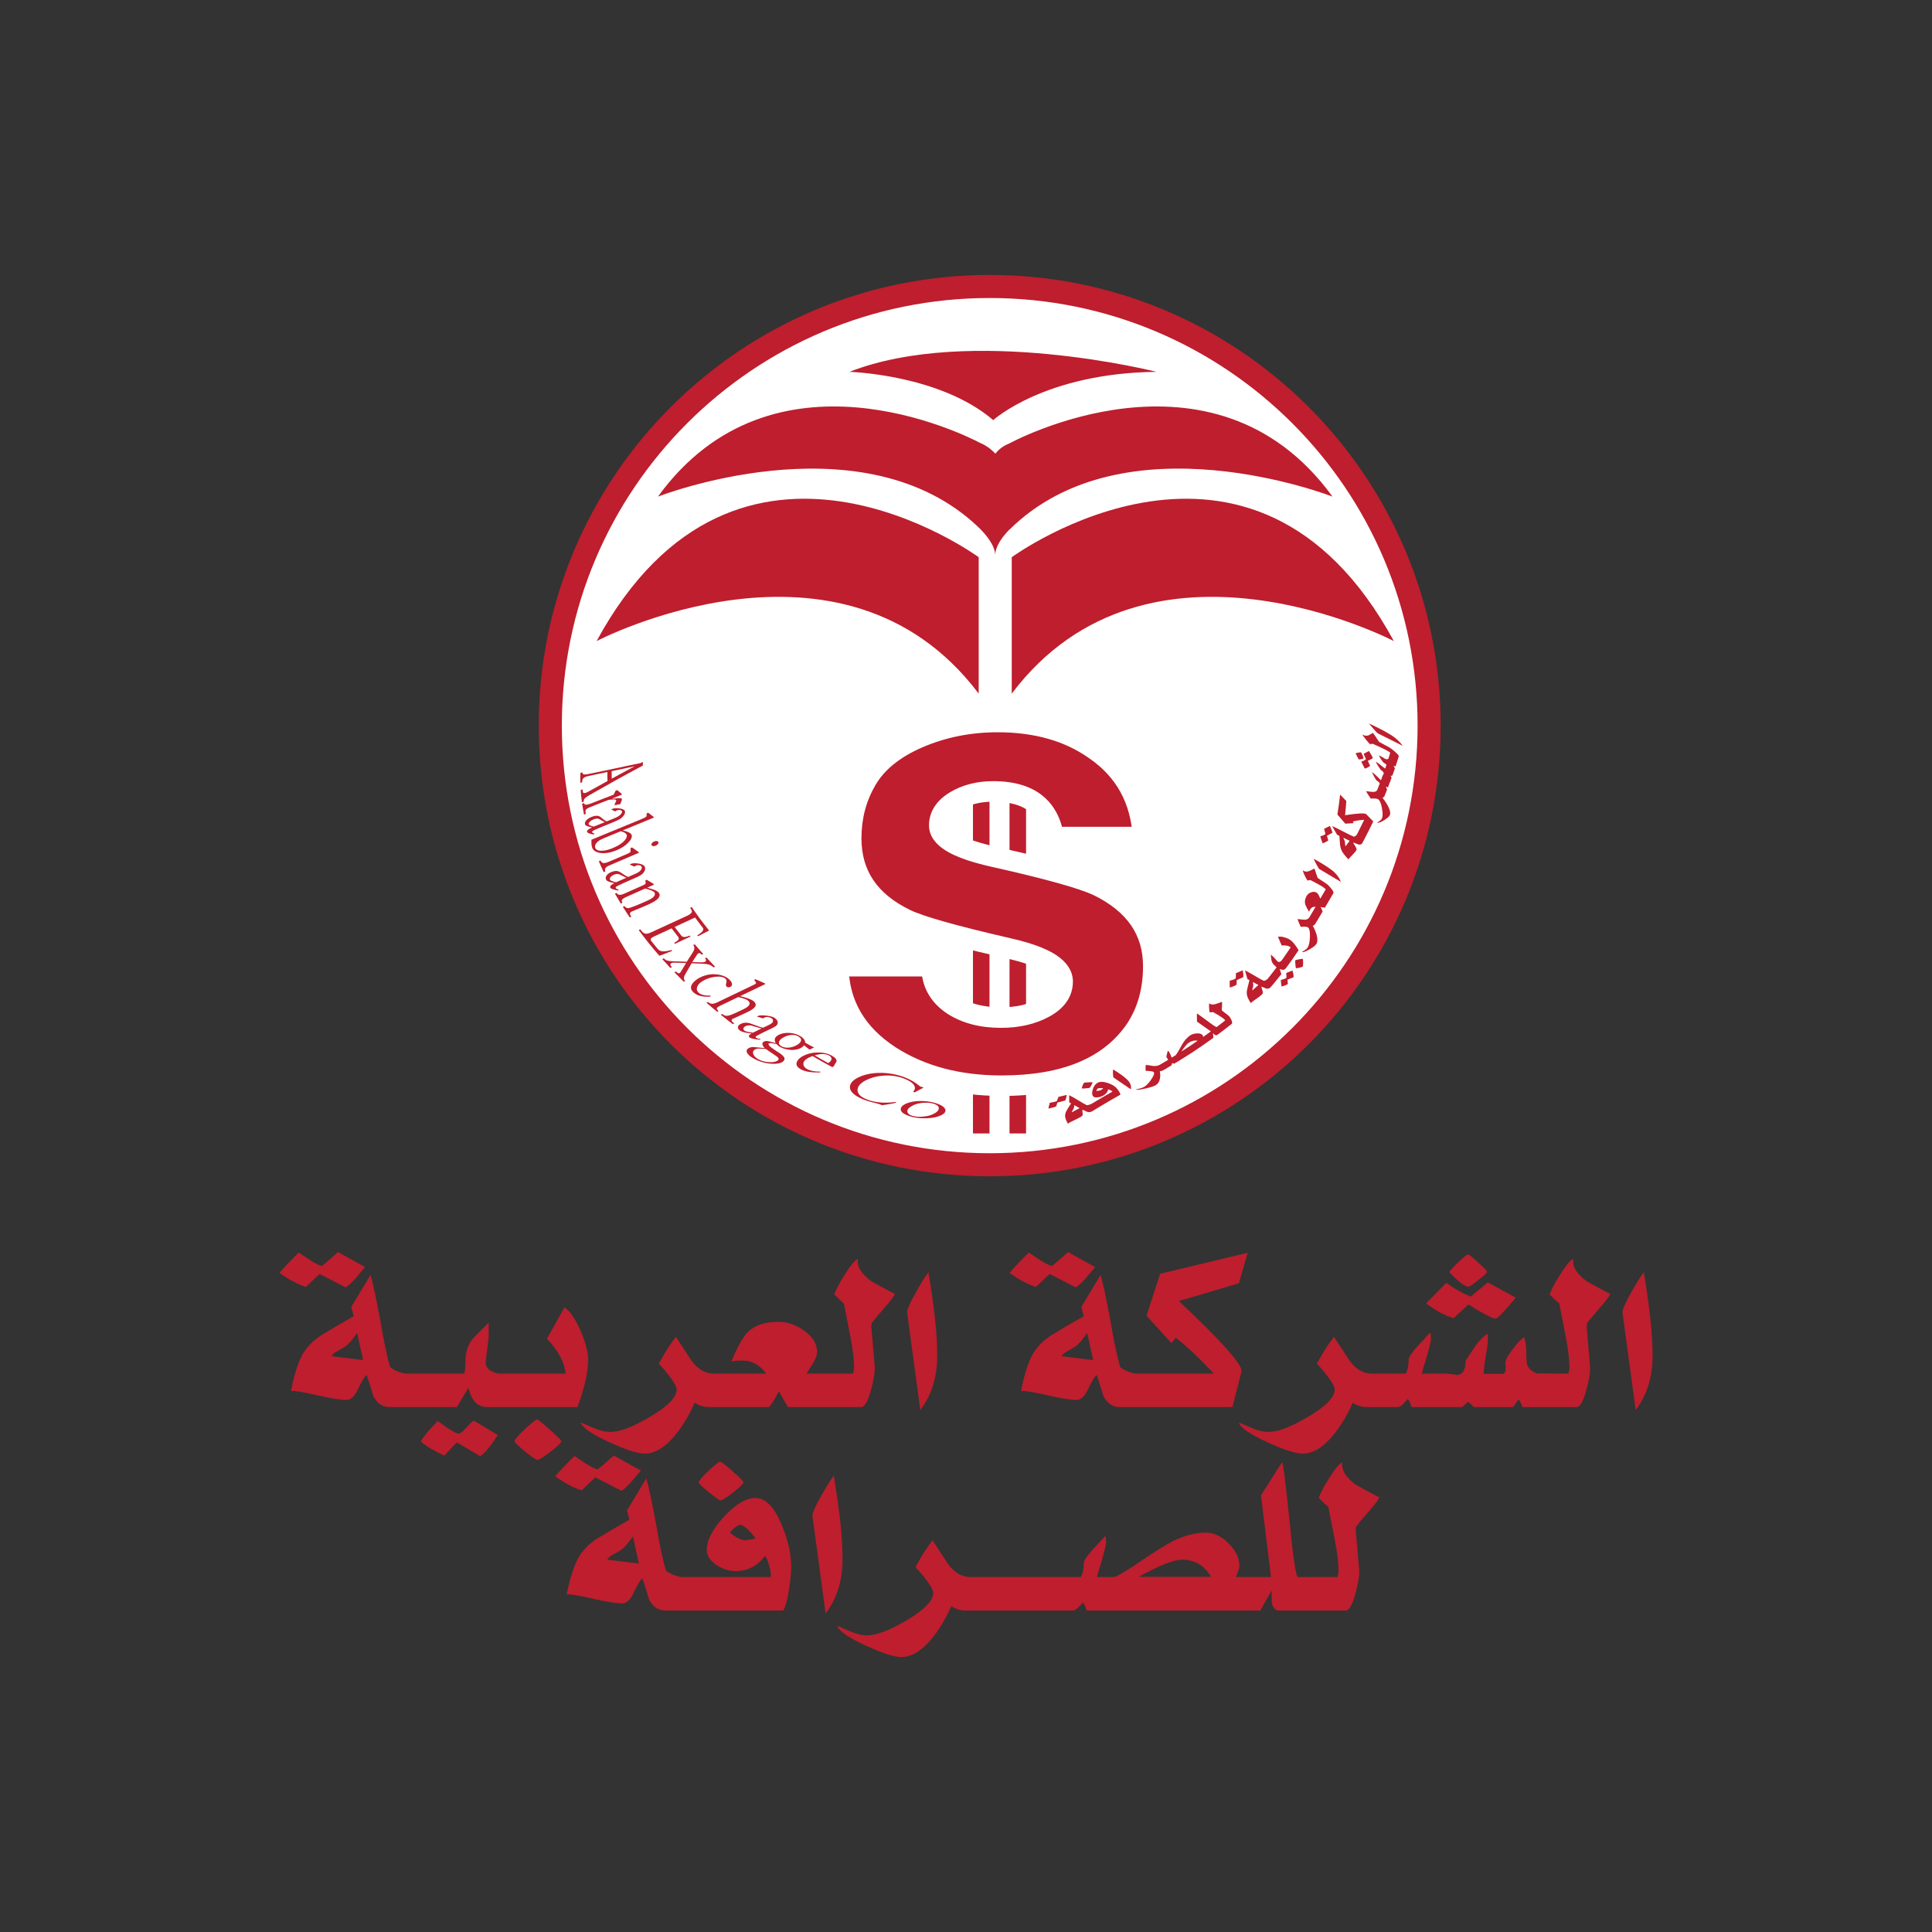 <?xml version="1.0" encoding="UTF-8"?>
<svg xmlns="http://www.w3.org/2000/svg" xmlns:xlink="http://www.w3.org/1999/xlink" width="1000pt" height="1000pt" viewBox="0 0 1000 1000" version="1.1">
<rect x="0" y="0" width="1000" height="1000" fill="#333333" stroke="none"/>
<g id="surface1">
<path style=" stroke:none;fill-rule:nonzero;fill:rgb(100%,100%,100%);fill-opacity:1;" d="M 284.836 375.582 C 284.836 501.117 386.664 602.887 512.277 602.887 C 637.887 602.887 739.719 501.117 739.719 375.582 C 739.719 250.043 637.887 148.277 512.277 148.277 C 386.664 148.277 284.836 250.043 284.836 375.582 "/>
<path style=" stroke:none;fill-rule:nonzero;fill:rgb(74.51%,11.765%,17.647%);fill-opacity:1;" d="M 284.836 375.582 L 278.863 375.582 C 278.859 439.98 305 498.34 347.23 540.531 C 389.449 582.738 447.84 608.859 512.277 608.855 C 576.711 608.859 635.102 582.738 677.324 540.531 C 719.555 498.34 745.691 439.98 745.691 375.582 C 745.691 311.184 719.555 252.824 677.324 210.629 C 635.102 168.426 576.711 142.305 512.277 142.305 C 447.84 142.305 389.449 168.426 347.23 210.629 C 305 252.824 278.859 311.18 278.863 375.582 L 290.805 375.582 C 290.809 314.445 315.586 259.148 355.672 219.078 C 395.77 179.016 451.098 154.254 512.277 154.25 C 573.453 154.254 628.785 179.016 668.879 219.078 C 708.969 259.148 733.742 314.445 733.746 375.582 C 733.742 436.719 708.969 492.012 668.879 532.086 C 628.785 572.148 573.453 596.91 512.277 596.914 C 451.098 596.91 395.77 572.148 355.672 532.086 C 315.586 492.012 290.809 436.719 290.805 375.582 Z M 284.836 375.582 "/>
<path style=" stroke:none;fill-rule:nonzero;fill:rgb(74.51%,11.765%,17.647%);fill-opacity:1;" d="M 523.676 288.414 L 523.676 359.02 C 594.32 265.309 721.449 331.82 721.449 331.82 C 648.234 197.035 523.676 288.414 523.676 288.414 "/>
<path style=" stroke:none;fill-rule:nonzero;fill:rgb(74.51%,11.765%,17.647%);fill-opacity:1;" d="M 308.797 331.82 C 308.797 331.82 435.926 265.309 506.57 359.016 L 506.57 288.414 C 506.57 288.414 382.012 197.035 308.797 331.82 "/>
<path style=" stroke:none;fill-rule:nonzero;fill:rgb(74.51%,11.765%,17.647%);fill-opacity:1;" d="M 689.695 257.047 C 627.75 171.684 522.359 229.559 522.359 229.559 C 517.879 231.32 515.699 234.152 515.223 234.832 C 514.152 233.668 511.312 230.879 507.348 229.27 C 499.305 225.047 399.957 175.184 340.551 257.047 C 340.551 257.047 443.172 216.875 503.641 270.32 L 503.641 270.383 C 503.641 270.383 504.605 271.16 505.961 272.434 C 506.156 272.617 506.344 272.797 506.535 272.98 C 509.926 276.262 515.086 282.129 515.141 287.52 L 515.148 286.875 C 515.383 282.316 519.156 277.496 522.359 274.195 L 522.359 274.273 C 582.133 214.926 689.695 257.047 689.695 257.047 "/>
<path style=" stroke:none;fill-rule:nonzero;fill:rgb(74.51%,11.765%,17.647%);fill-opacity:1;" d="M 598.602 192.465 C 598.602 192.465 502.266 168.035 439.648 192.465 C 439.648 192.465 486.371 193.742 514.094 217.449 C 514.094 217.449 540.801 193.066 598.602 192.465 "/>
<path style=" stroke:none;fill-rule:nonzero;fill:rgb(74.51%,11.765%,17.647%);fill-opacity:1;" d="M 522.531 586.668 L 531.086 586.668 L 531.086 413.449 L 522.531 413.449 Z M 522.531 586.668 "/>
<path style=" stroke:none;fill-rule:nonzero;fill:rgb(74.51%,11.765%,17.647%);fill-opacity:1;" d="M 503.609 586.668 L 512.164 586.668 L 512.164 413.449 L 503.609 413.449 Z M 503.609 586.668 "/>
<path style=" stroke:none;fill-rule:nonzero;fill:rgb(74.51%,11.765%,17.647%);fill-opacity:1;" d="M 596.934 500.098 C 596.934 512.738 593.828 523.711 587.621 533.023 C 574.316 552.316 551.246 561.957 518.426 561.957 C 496.02 561.957 476.84 556.855 460.871 546.66 C 443.125 535.133 434.141 519.613 433.926 500.098 L 482.164 500.098 C 482.164 508.746 485.93 515.512 493.473 520.387 C 500.129 524.602 508.328 526.703 518.09 526.703 C 526.742 526.703 534.227 524.988 540.547 521.551 C 546.867 518.117 550.027 513.625 550.027 508.078 C 550.027 500.762 540.598 495 521.75 490.785 C 493.805 484.359 476.176 479.371 468.855 475.82 C 450 466.73 440.578 452.762 440.578 433.914 C 440.578 422.828 443.242 412.742 448.562 403.648 C 453.883 394.559 462.867 387.301 475.508 381.863 C 488.152 376.434 501.789 373.715 516.43 373.715 C 536.387 373.715 553.133 378.488 566.664 388.02 C 582.184 398.66 590.5 413.742 591.613 433.25 L 545.371 433.25 C 542.926 417.508 532.504 409.637 514.098 409.637 C 506.559 409.637 500.012 411.297 494.473 414.625 C 488.926 417.949 486.156 422.164 486.156 427.262 C 486.156 433.914 495.688 439.348 514.766 443.559 C 542.488 449.77 560.34 454.758 568.324 458.527 C 587.398 467.836 596.934 481.695 596.934 500.098 "/>
<path style=" stroke:none;fill-rule:nonzero;fill:rgb(100%,100%,100%);fill-opacity:1;" d="M 596.934 500.098 L 591.629 500.098 C 591.625 505.984 590.906 511.391 589.5 516.363 C 588.09 521.336 586 525.883 583.203 530.078 L 587.621 533.023 L 583.25 530.012 C 577.168 538.801 569 545.336 558.293 549.828 C 547.594 554.305 534.32 556.652 518.426 556.652 C 507.625 556.652 497.695 555.422 488.598 553.004 C 479.5 550.582 471.238 546.98 463.727 542.188 L 463.762 542.207 C 455.453 536.809 449.434 530.648 445.418 523.715 C 441.414 516.777 439.34 509.004 439.234 500.039 L 433.926 500.098 L 433.926 505.406 L 482.164 505.406 L 482.164 500.098 L 476.855 500.098 C 476.848 505.188 477.988 510.016 480.352 514.242 C 482.707 518.473 486.223 522.027 490.594 524.844 L 490.609 524.855 L 490.633 524.871 C 494.457 527.293 498.703 529.09 503.297 530.27 C 507.891 531.449 512.832 532.012 518.09 532.012 C 527.434 532.02 535.859 530.148 543.086 526.211 C 546.758 524.215 549.816 521.754 551.996 518.66 C 553.086 517.121 553.934 515.426 554.496 513.637 C 555.062 511.848 555.336 509.969 555.336 508.078 C 555.336 506.594 555.09 505.105 554.613 503.699 C 553.773 501.23 552.258 499.078 550.371 497.266 C 547.523 494.535 543.832 492.418 539.289 490.527 C 534.738 488.652 529.305 487.039 522.91 485.605 L 522.941 485.613 C 509.023 482.41 497.699 479.574 489.012 477.117 C 484.672 475.887 480.992 474.754 477.996 473.73 C 475.008 472.707 472.691 471.785 471.172 471.043 L 471.156 471.035 L 471.16 471.039 C 462.371 466.793 456.133 461.609 452.047 455.559 C 450 452.523 448.477 449.254 447.449 445.672 C 446.418 442.086 445.887 438.184 445.887 433.914 C 445.898 423.676 448.309 414.613 453.145 406.332 C 455.457 402.383 458.578 398.789 462.629 395.516 C 466.672 392.242 471.652 389.301 477.605 386.742 C 489.562 381.609 502.445 379.027 516.43 379.023 C 525.988 379.023 534.664 380.168 542.504 382.398 C 550.34 384.633 557.344 387.949 563.605 392.359 L 563.633 392.379 L 563.66 392.395 C 570.824 397.312 576.152 403.102 579.895 409.871 C 583.625 416.648 585.793 424.465 586.312 433.551 L 591.613 433.25 L 591.613 427.941 L 545.371 427.941 L 545.371 433.25 L 550.617 432.434 C 549.93 428.004 548.652 423.957 546.703 420.379 C 545.246 417.699 543.406 415.293 541.215 413.238 C 537.934 410.152 533.898 407.891 529.344 406.445 C 524.785 404.996 519.699 404.328 514.098 404.328 C 505.789 404.32 498.203 406.188 491.738 410.074 L 491.742 410.07 C 488.465 412.039 485.734 414.426 483.797 417.363 C 481.859 420.281 480.832 423.75 480.848 427.262 C 480.844 428.73 481.117 430.203 481.633 431.566 C 482.535 433.969 484.109 435.973 486.012 437.66 C 488.887 440.195 492.57 442.168 497.133 443.961 C 501.699 445.746 507.172 447.316 513.621 448.742 L 513.605 448.738 C 527.406 451.828 538.727 454.613 547.516 457.07 C 551.914 458.297 555.676 459.445 558.785 460.496 C 561.887 461.547 564.344 462.516 566.059 463.328 L 568.324 458.527 L 565.996 463.297 C 574.922 467.656 581.273 472.902 585.41 478.914 C 587.484 481.926 589.02 485.148 590.055 488.652 C 591.094 492.16 591.625 495.957 591.629 500.098 L 602.246 500.098 C 602.246 495.039 601.586 490.203 600.238 485.645 C 598.223 478.801 594.629 472.613 589.633 467.289 C 584.633 461.957 578.266 457.473 570.656 453.754 L 570.625 453.742 L 570.59 453.723 C 568.316 452.652 565.547 451.582 562.191 450.445 C 552.148 447.043 536.816 443.062 515.926 438.379 L 515.914 438.375 L 515.91 438.375 C 511.285 437.355 507.285 436.27 503.941 435.141 C 498.926 433.465 495.395 431.633 493.5 430.09 C 492.543 429.328 492.012 428.668 491.758 428.223 C 491.504 427.766 491.473 427.551 491.461 427.262 C 491.477 425.676 491.836 424.488 492.668 423.195 C 493.504 421.918 494.934 420.535 497.203 419.176 C 501.824 416.41 507.328 414.953 514.098 414.945 C 518.324 414.941 521.961 415.398 525.008 416.23 C 527.297 416.859 529.254 417.691 530.934 418.703 C 533.445 420.227 535.363 422.129 536.891 424.609 C 538.41 427.086 539.523 430.191 540.125 434.062 L 540.824 438.555 L 597.234 438.555 L 596.914 432.945 C 596.324 422.523 593.773 413.047 589.191 404.746 C 584.613 396.438 578.023 389.363 569.664 383.641 L 566.664 388.02 L 569.719 383.68 C 562.453 378.559 554.316 374.723 545.41 372.188 C 536.504 369.652 526.832 368.406 516.43 368.41 C 501.133 368.406 486.738 371.262 473.414 376.988 C 466.723 379.863 460.891 383.27 455.953 387.258 C 451.02 391.246 446.988 395.828 443.98 400.969 C 438.172 410.871 435.258 421.984 435.27 433.914 C 435.27 439.066 435.914 443.98 437.242 448.602 C 439.227 455.535 442.77 461.789 447.727 467.141 C 452.676 472.496 459 476.961 466.551 480.602 L 466.539 480.594 C 468.68 481.629 471.312 482.66 474.559 483.773 C 479.422 485.438 485.648 487.266 493.305 489.293 C 500.961 491.32 510.039 493.539 520.559 495.961 L 520.578 495.961 L 520.594 495.965 C 525.145 496.984 529.074 498.086 532.355 499.242 C 537.277 500.965 540.711 502.871 542.566 504.508 C 543.504 505.324 544.043 506.039 544.332 506.594 C 544.621 507.164 544.711 507.566 544.719 508.078 C 544.719 508.961 544.598 509.727 544.371 510.445 C 544.031 511.52 543.453 512.531 542.449 513.617 C 541.445 514.691 539.992 515.812 538.012 516.887 C 532.594 519.832 526.051 521.395 518.09 521.398 C 513.59 521.398 509.547 520.91 505.938 519.984 C 502.324 519.055 499.145 517.695 496.316 515.902 L 496.355 515.93 C 493.184 513.871 491.043 511.602 489.625 509.074 C 488.219 506.535 487.48 503.66 487.473 500.098 L 487.473 494.789 L 428.559 494.789 L 428.617 500.16 C 428.727 510.707 431.254 520.453 436.23 529.035 C 441.199 537.621 448.543 544.988 457.98 551.113 L 457.992 551.121 L 458.016 551.133 C 466.473 556.535 475.785 560.582 485.871 563.262 C 495.957 565.945 506.82 567.266 518.426 567.266 C 535.348 567.266 550.02 564.789 562.387 559.621 C 574.75 554.469 584.762 546.535 591.992 536.039 L 592.012 536.004 L 592.039 535.969 C 595.449 530.852 598.016 525.254 599.715 519.254 C 601.414 513.25 602.246 506.852 602.246 500.098 Z M 596.934 500.098 "/>
<path style=" stroke:none;fill-rule:nonzero;fill:rgb(74.51%,11.765%,17.647%);fill-opacity:1;" d="M 551.859 568.164 C 551.98 567.59 552.039 567.305 552.164 566.734 C 550.438 567.117 549.582 567.316 547.879 567.723 C 547.773 568.008 547.66 568.316 547.527 568.645 C 547.359 569.062 547.184 569.488 547.012 569.918 C 546.836 570.008 546.59 570.098 546.293 570.184 C 545.988 570.266 545.625 570.352 545.203 570.445 C 544.465 570.586 544.098 570.656 543.367 570.801 C 543.074 571.77 542.836 572.77 542.648 573.797 C 543.406 573.66 544.113 573.5 544.77 573.32 C 545.422 573.141 546.055 572.926 546.672 572.68 C 546.926 571.871 547.051 571.473 547.312 570.676 C 548.918 570.238 549.723 570.027 551.344 569.613 C 551.578 569.219 551.75 568.734 551.859 568.164 "/>
<path style=" stroke:none;fill-rule:nonzero;fill:rgb(74.51%,11.765%,17.647%);fill-opacity:1;" d="M 561.953 563.328 C 563.176 563.227 563.848 563.145 563.961 563.082 C 564.172 562.961 564.496 562.473 564.938 561.625 C 565.387 560.773 565.559 560.281 565.461 560.207 C 565.367 560.141 564.625 560.141 563.297 560.211 C 561.973 560.277 561.25 560.348 561.125 560.422 C 560.961 560.512 560.699 560.992 560.348 561.875 C 559.996 562.754 559.883 563.25 560 563.363 C 560.078 563.438 560.727 563.426 561.953 563.328 "/>
<path style=" stroke:none;fill-rule:nonzero;fill:rgb(74.51%,11.765%,17.647%);fill-opacity:1;" d="M 554.785 575.707 C 554.766 575.469 554.863 575.211 555.043 574.938 L 555.262 574.594 C 555.422 574.344 555.523 574.172 555.57 574.086 C 555.664 573.93 555.746 573.77 555.801 573.602 C 555.852 573.438 555.898 573.27 555.934 573.094 C 555.984 572.668 556.008 572.453 556.059 572.027 C 557.145 572.637 557.688 572.941 558.785 573.562 C 557.172 574.406 556.371 574.832 554.785 575.707 M 569.98 564.141 C 569.719 564.285 569.387 564.402 568.977 564.492 C 568.562 564.582 568.078 564.648 567.516 564.695 C 567.488 564.625 567.5 564.52 567.555 564.379 C 567.605 564.238 567.652 564.133 567.695 564.055 C 567.859 563.711 568.02 563.496 568.188 563.402 C 568.473 563.27 568.949 563.195 569.625 563.203 C 570.395 563.211 570.879 563.258 571.066 563.336 C 570.629 563.656 570.414 563.816 569.98 564.141 M 579.043 564.68 C 578.5 563.875 578.012 563.262 577.566 562.84 C 576.621 561.926 575.199 561.168 573.348 560.547 C 571.098 559.793 569.34 559.758 568.07 560.473 C 566.918 561.117 566.086 562.285 565.582 564 C 565.094 565.668 565.219 566.867 565.941 567.566 C 566.168 567.789 566.484 567.93 566.891 567.988 C 567.293 568.051 567.781 568.039 568.352 567.961 C 569.359 567.816 570.27 567.512 571.07 567.051 C 572.512 566.219 573.336 565.172 573.539 563.91 C 573.695 563.902 573.859 563.926 574.035 563.98 C 574.207 564.039 574.434 564.133 574.707 564.262 C 574.977 564.395 575.184 564.504 575.336 564.598 C 575.48 564.688 575.609 564.785 575.723 564.895 L 575.816 565.027 C 571.75 567.332 569.648 568.531 565.766 570.871 L 565.73 570.895 L 565.453 571.059 C 565.289 571.16 565.113 571.266 564.902 571.391 C 564.117 571.758 563.336 571.98 562.551 572.059 C 561.457 571.559 559.902 570.633 557.922 569.41 C 555.848 568.125 554.312 567.301 553.383 566.875 C 553.391 568.344 553.398 569.09 553.43 570.598 C 554 570.852 554.32 571.02 554.395 571.09 C 554 571.688 553.594 572.324 553.18 573 C 552.766 573.68 552.367 574.324 552.035 574.922 C 551.738 575.461 551.543 575.996 551.426 576.477 C 551.305 576.957 551.266 577.418 551.297 577.863 C 551.391 578.836 551.863 580.074 552.73 581.602 C 553.059 581.359 553.492 581.094 554.043 580.797 C 554.594 580.504 555.34 580.133 556.281 579.691 C 557.984 578.879 559.172 578.273 559.82 577.844 C 560.344 577.5 560.508 576.922 560.367 576.152 C 560.188 575.203 560.195 574.609 560.344 574.406 C 561 574.695 561.395 574.871 561.527 574.93 C 561.973 575.129 562.367 575.352 562.656 575.465 C 563.559 575.809 564.637 575.625 565.469 575.105 C 566.492 574.469 567.164 574.055 567.984 573.559 C 568.289 573.371 568.559 573.211 568.848 573.035 L 569.102 572.883 C 573.098 570.465 575.508 569.094 579.918 566.594 C 579.875 566.121 579.586 565.484 579.043 564.68 "/>
<path style=" stroke:none;fill-rule:nonzero;fill:rgb(74.51%,11.765%,17.647%);fill-opacity:1;" d="M 580.367 556.297 C 579.172 555.441 577.77 554.516 576.16 553.531 C 576.07 554.109 576.043 554.855 576.066 555.766 C 576.102 556.934 576.227 557.613 576.449 557.781 C 579.965 560.141 581.75 561.355 585.367 563.855 C 585.652 561.996 584.988 560.289 583.383 558.758 C 582.562 557.977 581.559 557.152 580.367 556.297 "/>
<path style=" stroke:none;fill-rule:nonzero;fill:rgb(74.51%,11.765%,17.647%);fill-opacity:1;" d="M 611.453 544.289 C 613.047 541.906 614.301 540.387 615.234 539.762 C 616.738 538.754 618.285 538.391 619.895 538.691 C 616.562 540.984 614.875 542.102 611.453 544.289 M 636.668 526.641 C 636.477 526.34 636.293 526.102 636.113 525.922 L 635.898 525.734 C 634.574 524.695 633.926 524.18 632.59 523.137 L 632.367 522.852 C 632.383 522.625 632.395 522.34 632.414 521.996 C 632.434 521.594 632.469 521.156 632.504 520.707 C 632.547 520.176 632.57 519.75 632.57 519.441 C 632.57 519.074 632.551 518.773 632.5 518.535 C 630.602 519.238 629.461 519.637 629.098 519.742 C 628.359 519.902 627.75 519.961 627.27 519.918 C 626.785 519.875 626.418 519.73 626.168 519.484 L 625.977 519.301 C 625.77 519.695 625.738 520.504 625.824 521.688 C 625.898 522.719 625.992 523.508 626.176 524.035 C 626.992 523.977 627.562 523.914 627.887 523.852 C 629.137 524.59 629.766 524.957 631.023 525.695 C 632.266 526.418 633.223 527.105 633.887 527.754 L 633.926 527.863 C 633.945 527.898 634.02 528.008 634.141 528.188 C 633.078 529.031 632.402 529.559 631.535 530.227 C 631.387 530.34 631.262 530.438 631.137 530.535 C 630.941 530.684 630.754 530.828 630.527 531.004 C 630.293 531.184 630.051 531.367 629.738 531.605 C 629.391 531.645 627.785 530.59 624.957 528.457 C 623.965 527.715 623.062 527.047 622.242 526.453 C 621.734 526.078 621.141 525.656 620.473 525.191 C 620.031 524.883 619.75 524.691 619.629 524.637 L 619.477 524.664 C 619.516 526.328 619.527 527.152 619.559 528.789 C 622.414 530.801 623.848 531.809 626.742 533.84 C 625.977 534.402 625.434 534.801 624.848 535.227 C 624.684 535.344 624.543 535.445 624.402 535.543 C 624.145 535.73 623.867 535.93 623.547 536.156 L 623.551 536.156 C 623.32 536.316 623.086 536.488 622.789 536.695 C 622.711 536.5 622.652 536.34 622.617 536.215 C 622.578 536.094 622.547 535.992 622.52 535.926 L 622.438 535.758 L 622.344 535.645 C 621.738 535.059 620.766 534.82 619.434 534.887 C 618.09 534.957 616.938 535.305 616 535.949 C 614.809 536.773 613.719 537.852 612.805 539.156 C 612.254 539.945 611.52 541.184 610.648 542.793 C 610.219 543.582 609.836 544.27 609.492 544.824 C 609.148 545.383 608.84 545.82 608.57 546.137 C 607.738 546.652 607.324 546.91 606.488 547.426 L 606.184 546.777 C 606.09 546.5 605.98 546.223 605.859 545.941 C 605.734 545.668 605.617 545.406 605.512 545.172 C 605.398 544.938 605.289 544.727 605.18 544.543 C 605.07 544.355 604.961 544.227 604.848 544.148 C 604.82 544.152 604.727 544.078 604.57 543.93 L 604.41 543.973 C 604.363 544.195 604.312 544.398 604.258 544.586 C 604.199 544.77 604.156 544.953 604.125 545.129 L 604.047 545.391 C 604.012 545.504 603.973 545.637 603.93 545.801 C 603.703 546.695 603.684 547.23 603.867 547.406 C 604.32 547.836 604.543 548.238 604.539 548.613 C 603.457 549.27 602.762 549.688 601.887 550.207 L 601.801 550.258 C 601.496 550.438 601.168 550.633 600.793 550.852 L 600.793 550.855 C 600.688 550.918 600.582 550.98 600.453 551.055 C 599.402 551.676 598.164 551.895 596.746 551.727 C 595.281 551.496 594.551 551.383 593.086 551.152 C 593.004 551.613 592.949 552.105 592.934 552.625 C 592.922 553.078 592.934 553.617 592.977 554.238 C 594.191 554.289 595.145 554.367 595.832 554.469 C 596.523 554.57 596.949 554.699 597.105 554.852 C 597.691 555.406 597.273 556.715 595.863 558.75 C 595.191 559.719 594.551 560.523 593.938 561.152 C 593.324 561.781 592.73 562.262 592.152 562.59 C 591.516 562.949 590.656 563.258 589.566 563.52 C 589.207 563.609 588.809 563.707 588.379 563.805 C 588.266 563.832 588.148 563.859 588.023 563.883 L 587.809 564.004 C 588.195 564.102 588.809 564.102 589.648 564.004 C 590.484 563.906 591.562 563.711 592.887 563.41 C 594.207 563.109 595.293 562.824 596.145 562.555 C 596.992 562.285 597.637 562.027 598.066 561.777 C 599.312 561.066 600.09 559.891 600.387 558.277 C 600.609 557.07 600.582 555.824 600.32 554.566 L 600.344 554.5 C 601.055 554.418 601.734 554.184 602.391 553.801 C 602.758 553.586 603.035 553.418 603.312 553.258 C 603.66 553.051 603.949 552.879 604.227 552.715 L 604.402 552.609 C 604.961 552.277 605.461 551.977 606.184 551.543 C 606.34 551.41 606.457 551.207 606.531 550.934 C 606.605 550.66 606.645 550.527 606.719 550.254 C 607.152 550.332 607.492 550.445 607.746 550.594 C 615.543 545.844 619.5 543.285 626.613 538.184 C 626.816 538.039 627.008 537.902 627.195 537.766 L 627.359 537.648 C 627.566 537.5 627.785 537.344 628.051 537.148 C 627.961 536.191 627.918 535.715 627.828 534.754 C 628.172 535.086 628.344 535.25 628.688 535.582 C 629.066 535.859 629.5 535.914 629.98 535.738 C 631.406 534.684 632.211 534.082 633.461 533.129 C 634.992 531.961 635.887 531.262 637.516 529.969 C 637.934 529.641 637.848 528.895 637.266 527.734 C 637.059 527.309 636.855 526.941 636.668 526.641 "/>
<path style=" stroke:none;fill-rule:nonzero;fill:rgb(74.51%,11.765%,17.647%);fill-opacity:1;" d="M 643.254 502.215 C 641.844 502.824 641.141 503.125 639.719 503.73 C 639.723 504.082 639.719 504.461 639.703 504.867 C 639.684 505.387 639.656 505.906 639.629 506.426 C 639.488 506.547 639.289 506.664 639.035 506.781 C 638.777 506.895 638.469 507.02 638.102 507.152 C 637.453 507.355 637.129 507.453 636.48 507.652 C 636.465 508.809 636.48 509.969 636.523 511.141 C 637.219 510.957 637.852 510.746 638.43 510.512 C 639.004 510.273 639.551 509.996 640.062 509.68 C 640.098 508.734 640.109 508.262 640.125 507.309 C 641.48 506.699 642.156 506.395 643.496 505.781 C 643.586 505.289 643.582 504.695 643.488 503.992 C 643.398 503.281 643.352 502.93 643.254 502.215 "/>
<path style=" stroke:none;fill-rule:nonzero;fill:rgb(74.51%,11.765%,17.647%);fill-opacity:1;" d="M 668.977 502.332 C 667.699 502.844 667.055 503.098 665.77 503.605 C 665.762 503.707 665.766 503.867 665.777 504.082 C 665.789 504.301 665.812 504.578 665.848 504.914 C 665.879 505.191 665.891 505.438 665.883 505.645 C 665.875 505.852 665.855 506.02 665.824 506.152 C 665.496 506.477 664.543 506.844 662.957 507.258 C 663.047 508.871 663.172 509.98 663.363 510.59 C 663.859 510.492 664.363 510.344 664.883 510.145 C 665.402 509.945 665.969 509.684 666.59 509.359 C 666.547 508.961 666.512 508.492 666.473 507.961 C 666.445 507.555 666.426 507.258 666.422 507.066 C 667.664 506.574 668.281 506.324 669.516 505.828 C 669.582 505.527 669.574 505.09 669.488 504.516 C 669.402 503.941 669.234 503.211 668.977 502.332 "/>
<path style=" stroke:none;fill-rule:nonzero;fill:rgb(74.51%,11.765%,17.647%);fill-opacity:1;" d="M 648.266 512.609 C 648.191 512.344 648.227 512.043 648.324 511.723 C 648.363 511.598 648.398 511.453 648.438 511.309 C 648.523 511.016 648.574 510.809 648.594 510.707 C 648.637 510.52 648.668 510.324 648.676 510.129 C 648.684 509.934 648.676 509.738 648.664 509.531 C 648.594 509.031 648.555 508.777 648.477 508.273 C 649.625 508.895 650.203 509.211 651.348 509.832 C 650.137 510.953 649.52 511.508 648.266 512.609 M 663.227 504.227 C 662.895 503.141 662.723 502.598 662.371 501.508 C 663.098 501.871 663.727 502.02 664.25 501.953 C 664.777 501.887 665.215 501.629 665.559 501.168 C 666.172 500.344 666.543 499.844 667.051 499.141 C 669.027 496.43 670.152 494.805 672.145 491.824 C 671.445 490.645 670.762 489.637 670.109 488.801 C 669.453 487.965 668.805 487.281 668.168 486.746 C 667.816 486.449 667.359 486.168 666.805 485.91 C 666.25 485.652 665.609 485.41 664.887 485.195 C 663.328 484.73 662.18 484.656 661.484 484.949 C 662.262 486.723 662.645 487.605 663.383 489.367 C 665.301 489.164 666.867 489.473 668.066 490.301 C 666.547 492.602 665.633 493.953 664.25 495.91 L 664.25 495.906 C 664.102 496.117 663.984 496.285 663.871 496.445 C 663.703 496.684 663.531 496.922 663.344 497.184 L 663.312 497.23 C 662.504 497.98 661.828 498.129 661.301 497.672 L 661.191 497.555 C 660.367 496.645 659.953 496.191 659.121 495.281 C 658.566 494.801 658.289 494.562 657.734 494.082 C 657.895 495.277 657.969 495.871 658.109 497.062 C 658.348 498.078 658.832 498.902 659.566 499.543 C 660.188 500.086 660.574 500.492 660.734 500.758 C 659.336 502.629 658.496 503.719 657.223 505.301 L 657.223 505.297 C 657.102 505.449 656.996 505.578 656.898 505.699 C 656.738 505.898 656.578 506.098 656.398 506.316 C 656.309 506.426 656.215 506.543 656.105 506.68 C 655.539 507.195 654.918 507.539 654.254 507.715 C 653.141 507.23 651.496 506.297 649.324 504.996 C 647.062 503.637 645.383 502.742 644.395 502.293 C 644.945 504.105 645.203 505.008 645.688 506.797 C 646.277 507.055 646.617 507.227 646.707 507.305 C 646.531 508.047 646.34 508.824 646.145 509.637 C 645.945 510.453 645.734 511.223 645.566 511.922 C 645.414 512.555 645.344 513.164 645.332 513.707 C 645.316 514.25 645.363 514.758 645.473 515.242 C 645.73 516.301 646.371 517.613 647.375 519.172 C 647.656 518.902 648.035 518.59 648.508 518.246 C 648.98 517.898 649.621 517.449 650.418 516.902 C 651.855 515.902 652.805 515.129 653.305 514.598 C 653.703 514.168 653.734 513.512 653.422 512.652 C 653.039 511.59 652.887 510.91 652.965 510.664 C 653.625 510.934 654.023 511.098 654.16 511.152 C 654.602 511.34 655.004 511.555 655.297 511.656 C 656.156 511.949 657.094 511.645 657.688 510.965 C 658.562 509.957 659.074 509.355 659.812 508.469 C 661.113 506.914 661.875 505.961 663.227 504.227 "/>
<path style=" stroke:none;fill-rule:nonzero;fill:rgb(74.51%,11.765%,17.647%);fill-opacity:1;" d="M 672.348 496.547 C 671.152 496.777 670.52 496.938 670.457 497.023 C 670.367 497.234 670.375 497.934 670.469 499.098 C 670.574 500.336 670.699 501.039 670.824 501.129 C 670.938 501.207 671.535 501.133 672.531 500.895 C 673.602 500.637 674.191 500.434 674.285 500.305 C 674.418 500.07 674.496 499.379 674.492 498.227 C 674.492 497.07 674.414 496.434 674.281 496.316 C 674.191 496.238 673.547 496.316 672.348 496.547 "/>
<path style=" stroke:none;fill-rule:nonzero;fill:rgb(74.51%,11.765%,17.647%);fill-opacity:1;" d="M 687.805 458.492 C 687.484 458.156 687.199 457.891 686.945 457.691 C 686.812 457.586 686.715 457.52 686.656 457.484 C 684.922 456.336 684.059 455.762 682.32 454.617 C 682.188 454.492 682.117 454.434 681.984 454.305 C 681.898 454.055 681.777 453.734 681.648 453.359 C 681.492 452.91 681.332 452.43 681.176 451.934 C 680.996 451.355 680.84 450.891 680.719 450.559 C 680.57 450.16 680.426 449.836 680.289 449.582 C 678.746 450.352 677.828 450.797 677.531 450.918 C 676.898 451.105 676.34 451.172 675.867 451.133 C 675.391 451.09 674.98 450.938 674.633 450.672 L 674.375 450.473 C 674.348 450.906 674.66 451.785 675.285 453.109 C 675.828 454.258 676.312 455.152 676.746 455.754 C 677.477 455.664 677.977 455.582 678.25 455.508 C 679.781 456.32 680.551 456.727 682.082 457.539 C 683.594 458.336 684.816 459.102 685.746 459.832 L 685.836 459.953 C 685.871 459.992 685.992 460.117 686.195 460.32 C 685.551 461.426 685.16 462.098 684.609 463.047 C 684.168 463.801 683.887 464.285 683.398 465.129 C 683.117 464.512 682.977 464.203 682.691 463.586 C 682.367 462.918 682.066 462.477 681.789 462.258 C 680.906 461.566 679.867 461.43 678.676 461.855 C 678.113 462.043 677.641 462.301 677.25 462.621 C 676.867 462.941 676.543 463.328 676.281 463.781 C 675.469 465.191 675.223 466.559 675.547 467.871 C 675.754 468.715 676.43 470.074 677.562 471.957 C 677.688 471.641 677.781 471.414 677.836 471.289 C 677.895 471.164 677.996 470.973 678.145 470.723 C 678.449 470.203 678.836 469.828 679.305 469.602 C 679.773 469.379 680.324 469.285 680.949 469.324 C 679.941 471.047 679.336 472.078 678.465 473.551 C 678.172 474.043 678.027 474.293 677.73 474.785 C 677.195 475.691 676.281 476.109 674.996 476.043 C 673.641 475.906 672.961 475.836 671.605 475.699 C 671.801 476.309 672.035 476.949 672.312 477.625 C 672.559 478.215 672.871 478.914 673.246 479.711 C 674.285 479.633 675.117 479.621 675.746 479.676 C 676.375 479.727 676.797 479.84 677.008 480.016 C 677.793 480.664 678.145 482.375 678.008 485.141 C 677.945 486.449 677.812 487.547 677.613 488.422 C 677.414 489.293 677.152 489.973 676.828 490.461 C 676.477 490.996 675.91 491.5 675.137 491.969 C 674.883 492.133 674.602 492.309 674.289 492.488 L 674.035 492.633 L 673.91 492.812 C 674.277 492.883 674.785 492.801 675.426 492.566 C 676.07 492.332 676.867 491.941 677.812 491.387 C 678.758 490.836 679.52 490.332 680.09 489.887 C 680.66 489.438 681.066 489.027 681.301 488.664 C 681.988 487.609 682.066 486.035 681.504 483.973 C 681.082 482.418 680.418 480.852 679.531 479.281 L 679.512 479.191 C 680.062 479.008 680.508 478.633 680.848 478.07 C 681.27 477.379 681.477 477.031 681.895 476.336 C 682.852 474.746 683.496 473.652 684.59 471.801 C 684.449 471.363 684.289 470.953 684.113 470.574 C 683.941 470.195 683.754 469.828 683.562 469.473 C 684.438 469.617 684.875 469.688 685.75 469.832 C 686.562 468.449 687.051 467.617 687.727 466.465 C 687.867 466.219 688 465.996 688.125 465.781 L 688.277 465.523 C 688.926 464.406 689.398 463.598 690.172 462.273 C 690.402 461.883 689.973 461.031 688.879 459.723 C 688.484 459.238 688.125 458.828 687.805 458.492 "/>
<path style=" stroke:none;fill-rule:nonzero;fill:rgb(74.51%,11.765%,17.647%);fill-opacity:1;" d="M 689.32 450.352 C 688.16 449.465 686.812 448.543 685.273 447.582 C 683.734 446.625 681.957 445.59 679.945 444.477 C 680.258 445.227 680.727 446.18 681.34 447.336 C 682.133 448.824 682.664 449.672 682.957 449.859 C 687.391 452.488 689.605 453.812 694.027 456.461 C 693.164 454.125 691.59 452.094 689.32 450.352 "/>
<path style=" stroke:none;fill-rule:nonzero;fill:rgb(74.51%,11.765%,17.647%);fill-opacity:1;" d="M 686.195 435.836 C 686.676 435.594 687.117 435.312 687.512 434.992 C 687.234 434.027 687.094 433.543 686.809 432.578 C 687.945 431.973 688.512 431.668 689.645 431.062 C 689.582 430.57 689.398 429.973 689.102 429.273 C 688.805 428.566 688.656 428.211 688.355 427.508 C 687.148 428.094 686.539 428.391 685.324 428.98 C 685.43 429.332 685.543 429.715 685.648 430.121 C 685.785 430.637 685.918 431.168 686.051 431.688 C 685.953 431.809 685.793 431.926 685.582 432.039 C 685.367 432.156 685.098 432.281 684.781 432.414 C 684.215 432.613 683.926 432.715 683.359 432.914 C 683.715 434.086 684.117 435.273 684.555 436.477 C 685.168 436.289 685.715 436.078 686.195 435.836 "/>
<path style=" stroke:none;fill-rule:nonzero;fill:rgb(74.51%,11.765%,17.647%);fill-opacity:1;" d="M 696.477 438.016 C 696.316 437.742 696.246 437.43 696.238 437.105 C 696.23 436.973 696.219 436.828 696.211 436.684 C 696.199 436.383 696.18 436.176 696.168 436.07 C 696.152 435.883 696.121 435.68 696.062 435.484 C 696.008 435.289 695.941 435.086 695.863 434.879 C 695.633 434.367 695.516 434.113 695.285 433.605 C 696.605 434.238 697.262 434.555 698.578 435.195 C 697.746 436.32 697.328 436.887 696.477 438.016 M 707.164 421.438 C 706.512 420.758 702.871 420.926 696.207 421.945 C 696.512 419 696.641 417.527 696.844 414.594 C 695.574 413.262 694.934 412.598 693.648 411.27 C 693.184 415.391 692.898 417.457 692.23 421.598 C 693.883 423.488 694.703 424.43 696.328 426.32 C 698.043 426.215 698.902 426.164 700.621 426.062 C 700.465 425.723 700.391 425.555 700.234 425.215 C 701.66 424.797 703.617 424.504 706.098 424.328 C 704.875 426.898 704.188 428.305 702.977 430.688 C 702.91 430.82 702.855 430.93 702.801 431.039 L 702.781 431.074 C 702.617 431.398 702.488 431.652 702.281 432.055 C 701.875 432.566 701.371 432.906 700.773 433.078 C 699.535 432.582 697.648 431.637 695.129 430.32 C 692.508 428.949 690.605 428.047 689.504 427.59 C 690.559 429.395 691.078 430.293 692.098 432.098 C 692.758 432.363 693.141 432.535 693.254 432.617 C 693.305 433.359 693.367 434.145 693.43 434.973 C 693.496 435.797 693.547 436.59 693.617 437.301 C 693.684 437.953 693.824 438.578 693.996 439.137 C 694.168 439.695 694.395 440.23 694.676 440.73 C 695.301 441.832 696.398 443.203 697.961 444.844 C 698.125 444.559 698.371 444.23 698.699 443.863 C 699.027 443.5 699.48 443.027 700.055 442.457 C 701.082 441.414 701.742 440.617 702.047 440.066 C 702.289 439.625 702.098 438.961 701.512 438.074 C 700.785 436.984 700.422 436.293 700.422 436.047 C 701.156 436.324 701.594 436.492 701.742 436.547 C 702.238 436.738 702.684 436.957 703.02 437.062 C 703.938 437.359 704.77 437.062 705.133 436.371 C 705.77 435.176 706.082 434.578 706.703 433.383 C 708.32 430.266 709.203 428.48 710.781 425.168 C 709.344 423.676 708.621 422.93 707.164 421.438 "/>
<path style=" stroke:none;fill-rule:nonzero;fill:rgb(74.51%,11.765%,17.647%);fill-opacity:1;" d="M 706.426 397.836 C 707.008 397.668 707.527 397.461 707.984 397.215 C 708.441 396.969 708.832 396.68 709.156 396.344 C 708.684 395.336 708.441 394.832 707.957 393.824 C 709.602 393.098 710.465 392.59 710.559 392.297 C 710.59 392.191 710.312 391.621 709.707 390.59 C 709.449 390.141 709.266 389.84 709.164 389.695 C 709.008 389.461 708.879 389.246 708.785 389.082 C 708.691 388.918 708.613 388.793 708.547 388.699 C 707.457 389.293 706.906 389.594 705.809 390.191 C 706.309 391.293 706.555 391.844 707.039 392.949 C 706.414 393.484 705.59 393.918 704.57 394.254 C 705.324 395.684 705.695 396.398 706.426 397.836 "/>
<path style=" stroke:none;fill-rule:nonzero;fill:rgb(74.51%,11.765%,17.647%);fill-opacity:1;" d="M 703.348 393.109 C 704.84 392.98 705.641 392.754 705.742 392.43 C 705.789 392.289 705.598 391.77 705.223 390.902 C 704.84 390.016 704.594 389.488 704.48 389.426 C 704.328 389.348 703.82 389.41 703.051 389.547 C 702.211 389.699 701.738 389.816 701.727 389.895 C 701.707 390.012 701.949 390.555 702.391 391.43 C 702.832 392.305 703.156 392.867 703.348 393.109 "/>
<path style=" stroke:none;fill-rule:nonzero;fill:rgb(74.51%,11.765%,17.647%);fill-opacity:1;" d="M 722.023 389.078 C 721.5 388.617 721.031 388.227 720.621 387.902 C 720.211 387.578 719.855 387.32 719.551 387.133 C 719.395 387.035 719.281 386.969 719.211 386.934 C 717.195 385.828 716.188 385.273 714.16 384.172 C 713.992 384.051 713.91 383.988 713.742 383.871 C 713.578 383.629 713.367 383.324 713.125 382.965 C 712.836 382.539 712.531 382.082 712.223 381.602 C 711.863 381.051 711.566 380.605 711.34 380.285 C 711.07 379.902 710.828 379.594 710.609 379.352 C 709.379 380.07 708.633 380.488 708.387 380.605 C 707.832 380.773 707.32 380.836 706.848 380.789 C 706.375 380.746 705.93 380.594 705.512 380.34 C 705.387 380.262 705.324 380.223 705.199 380.148 C 705.309 380.559 705.891 381.398 706.898 382.664 C 707.777 383.766 708.508 384.617 709.105 385.191 C 709.789 385.113 710.25 385.043 710.488 384.973 C 712.215 385.758 713.078 386.152 714.801 386.938 C 716.496 387.711 717.902 388.445 719.012 389.145 L 719.133 389.262 C 719.18 389.301 719.332 389.418 719.586 389.613 C 719.223 390.812 719.023 391.461 718.66 392.609 C 718.457 392.934 717.855 393.074 717.355 392.941 C 717.109 392.875 716.551 392.566 715.684 392.012 C 714.871 391.492 714.211 391.16 713.711 391.016 C 713.895 391.52 714.293 392.207 714.871 393.082 C 715.512 394.047 716.012 394.672 716.387 394.91 C 716.43 394.922 716.512 394.969 716.637 395.047 C 716.91 395.223 717.043 395.309 717.312 395.48 C 717.469 395.645 717.574 395.781 717.629 395.891 C 717.371 396.668 717.242 397.059 716.973 397.84 C 716.504 397.535 715.781 396.977 714.797 396.172 C 713.828 395.375 713.094 394.824 712.625 394.523 C 712.438 394.434 712.344 394.391 712.16 394.305 C 712.41 394.984 712.789 395.711 713.301 396.473 C 713.891 397.309 714.184 397.727 714.766 398.559 C 715.918 399.309 716.383 399.98 716.172 400.57 C 716.113 400.641 716.051 400.742 715.98 400.871 C 715.91 400.996 715.797 401.219 715.637 401.535 C 715.301 402.461 715.133 402.922 714.785 403.848 C 714.648 403.719 714.516 403.594 714.391 403.473 C 714.266 403.355 714.133 403.227 713.996 403.098 C 713.684 402.77 713.359 402.441 713.023 402.117 C 712.691 401.793 712.375 401.492 712.086 401.219 C 711.793 400.941 711.523 400.695 711.273 400.48 C 711.027 400.266 710.82 400.117 710.664 400.031 C 710.641 400.035 710.5 399.953 710.246 399.785 L 710.152 399.852 C 710.301 400.117 710.434 400.367 710.551 400.598 C 710.664 400.828 710.785 401.047 710.906 401.262 C 710.945 401.344 711 401.449 711.066 401.586 C 711.137 401.719 711.219 401.887 711.324 402.086 C 711.902 403.184 712.332 403.832 712.633 404.031 C 713.363 404.516 713.879 404.984 714.188 405.434 C 713.852 406.312 713.633 406.879 713.359 407.582 L 713.355 407.582 C 713.293 407.742 713.242 407.875 713.191 408 C 713.133 408.152 713.078 408.293 713.008 408.465 L 712.902 408.738 C 712.562 409.586 711.75 409.973 710.469 409.895 C 709.102 409.742 708.418 409.672 707.051 409.523 C 707.371 410.098 707.734 410.711 708.152 411.352 C 708.516 411.914 708.969 412.574 709.508 413.336 C 710.516 413.277 711.336 413.277 711.969 413.336 C 712.602 413.395 713.043 413.508 713.289 413.676 C 714.203 414.297 714.906 415.926 715.344 418.551 C 715.551 419.797 715.652 420.84 715.633 421.672 C 715.621 422.504 715.504 423.148 715.289 423.613 C 715.051 424.117 714.594 424.594 713.926 425.035 C 713.711 425.191 713.469 425.352 713.199 425.523 L 712.973 425.656 L 712.891 425.832 C 713.27 425.902 713.754 425.832 714.344 425.613 C 714.93 425.398 715.637 425.031 716.461 424.512 C 717.281 423.996 717.926 423.527 718.398 423.105 C 718.871 422.684 719.184 422.297 719.344 421.953 C 719.801 420.953 719.551 419.457 718.562 417.488 C 717.82 416.004 716.836 414.512 715.625 413.012 L 715.594 412.93 C 716.094 412.762 716.457 412.414 716.672 411.887 C 716.895 411.348 717.027 411.02 717.215 410.559 C 717.453 409.973 717.629 409.527 717.91 408.816 C 717.93 408.645 717.863 408.395 717.699 408.055 C 717.543 407.723 717.465 407.559 717.305 407.227 C 717.715 407.281 718.082 407.387 718.41 407.547 C 719.184 405.555 719.559 404.559 720.281 402.574 C 720.109 402.184 720.02 401.988 719.848 401.598 C 720.203 401.484 720.48 401.441 720.684 401.461 C 721.234 399.926 721.5 399.156 722.023 397.625 C 721.781 397.273 721.609 397.023 721.508 396.863 C 721.41 396.711 721.328 396.574 721.262 396.461 C 721.773 396.539 722.125 396.625 722.328 396.719 C 722.586 395.945 722.738 395.477 722.953 394.816 C 723.336 393.641 723.59 392.844 724 391.504 C 724.113 391.141 723.457 390.328 722.023 389.078 "/>
<path style=" stroke:none;fill-rule:nonzero;fill:rgb(74.51%,11.765%,17.647%);fill-opacity:1;" d="M 713.27 379.637 C 718.402 382.191 720.953 383.473 726.039 386.039 C 724.488 383.805 722.316 381.852 719.547 380.164 C 718.141 379.305 716.535 378.406 714.73 377.473 C 712.922 376.543 710.863 375.535 708.547 374.453 C 709.105 375.172 709.883 376.09 710.867 377.207 C 712.129 378.637 712.922 379.453 713.27 379.637 "/>
<path style=" stroke:none;fill-rule:nonzero;fill:rgb(74.51%,11.765%,17.647%);fill-opacity:1;" d="M 316.582 399.156 C 321.332 398.148 323.707 397.645 328.457 396.637 C 323.688 399.184 321.32 400.465 316.633 403.035 C 316.574 401.469 316.566 400.691 316.582 399.156 M 302.277 413.84 C 302.527 413.254 303.441 412.5 305.035 411.586 C 315.879 405.383 321.414 402.312 332.715 396.262 C 332.723 395.484 332.73 395.098 332.754 394.332 C 332.301 394.574 332.078 394.695 331.625 394.938 C 321.527 397.066 316.48 398.129 306.383 400.258 C 304.816 400.586 303.691 400.789 303.016 400.867 C 301.977 400.984 301.43 400.605 301.398 399.738 C 301.012 399.879 300.816 399.949 300.426 400.094 C 300.348 402.125 300.34 403.152 300.395 405.234 C 300.777 405.09 300.969 405.02 301.355 404.875 C 301.352 404.734 301.352 404.664 301.348 404.523 C 301.324 403.305 301.961 402.477 303.219 402.008 C 303.5 401.906 304.566 401.656 306.418 401.266 C 309.602 400.598 311.191 400.262 314.375 399.594 C 314.355 401.438 314.375 402.367 314.461 404.25 C 310.828 406.242 309.027 407.246 305.445 409.254 C 304.496 409.789 303.82 410.129 303.414 410.289 C 302.602 410.598 302.062 410.574 301.797 410.211 C 301.68 410.055 301.602 409.699 301.559 409.145 C 301.543 408.906 301.535 408.789 301.52 408.551 C 301.137 408.699 300.945 408.77 300.562 408.918 C 300.734 411.434 300.867 412.707 301.223 415.285 C 301.598 415.137 301.785 415.062 302.164 414.918 C 302.109 414.504 302.148 414.145 302.277 413.84 "/>
<path style=" stroke:none;fill-rule:nonzero;fill:rgb(74.51%,11.765%,17.647%);fill-opacity:1;" d="M 303.055 420.363 C 302.953 419.812 303.043 419.367 303.324 419.02 C 303.656 418.609 304.363 418.191 305.43 417.77 C 309.234 416.27 311.141 415.52 314.961 414.023 C 315.574 413.926 316.434 413.859 317.527 413.809 C 318.418 413.766 318.891 413.906 318.945 414.227 C 318.977 414.434 318.871 414.77 318.621 415.238 C 318.297 415.852 318.121 416.367 318.082 416.789 C 319.293 416.555 319.898 416.434 321.105 416.199 C 321.312 415.59 321.418 415.285 321.629 414.68 C 321.859 414.219 321.961 413.895 321.93 413.703 C 321.887 413.441 321.719 413.262 321.438 413.188 C 321.094 413.094 320.316 413.098 319.141 413.188 C 319.039 413.195 318.191 413.273 316.598 413.43 C 318.688 412.594 319.734 412.176 321.828 411.34 C 321.805 411.148 321.789 411.055 321.766 410.867 C 320.84 410.098 320.383 409.715 319.477 408.953 C 319.137 409.082 318.969 409.148 318.629 409.281 C 318.219 410.086 318.02 410.492 317.625 411.301 C 313.051 413.082 310.766 413.973 306.211 415.758 C 304.91 416.27 303.969 416.52 303.391 416.52 C 302.746 416.52 302.367 416.227 302.266 415.641 C 301.891 415.785 301.699 415.859 301.324 416.008 C 301.648 418.242 301.844 419.371 302.305 421.641 C 302.68 421.496 302.863 421.418 303.234 421.27 C 303.164 420.906 303.129 420.727 303.055 420.363 "/>
<path style=" stroke:none;fill-rule:nonzero;fill:rgb(74.51%,11.765%,17.647%);fill-opacity:1;" d="M 304.703 426.688 C 304.602 426.289 304.793 425.84 305.277 425.344 C 305.762 424.848 306.41 424.438 307.215 424.113 C 308.223 423.703 309.09 423.598 309.809 423.797 C 310.07 423.871 310.594 424.152 311.387 424.637 C 312.082 425.062 312.652 425.355 313.09 425.516 C 310.793 426.449 309.645 426.914 307.352 427.852 C 305.668 427.422 304.789 427.031 304.703 426.688 M 307.898 431.504 C 307.086 431.363 306.625 431.105 306.512 430.734 C 306.465 430.566 306.5 430.414 306.617 430.277 C 306.828 429.992 308.293 429.293 311.012 428.184 C 313.586 427.129 314.879 426.602 317.461 425.551 C 319.543 424.703 320.891 424.02 321.504 423.504 C 323.059 422.191 323.711 420.996 323.469 419.926 C 323.359 419.438 322.91 419.039 322.129 418.766 C 321.523 418.551 320.758 418.41 319.867 418.336 C 318.715 418.246 317.773 418.352 317.055 418.637 C 316.91 418.695 316.684 418.812 316.375 418.984 C 317.16 419.379 317.555 419.578 318.344 419.973 C 318.695 419.75 319 419.586 319.254 419.484 C 319.891 419.23 320.516 419.16 321.086 419.305 C 321.59 419.434 321.887 419.68 321.961 420.008 C 322.074 420.512 321.711 421.148 320.871 421.914 C 320.285 422.449 319.289 423.004 317.867 423.578 C 316.332 424.199 315.566 424.512 314.035 425.133 C 313.402 424.895 312.75 424.469 312.09 423.906 C 311.281 423.215 310.688 422.777 310.352 422.59 C 309.344 422.039 307.984 422.109 306.266 422.801 C 304.977 423.316 304.023 423.945 303.41 424.664 C 302.844 425.328 302.629 425.992 302.793 426.645 C 302.961 427.312 304.184 427.852 306.469 428.262 C 304.531 429.125 303.656 429.898 303.855 430.586 C 304 431.098 305.117 431.547 307.215 431.938 C 307.488 431.762 307.625 431.68 307.898 431.504 "/>
<path style=" stroke:none;fill-rule:nonzero;fill:rgb(74.51%,11.765%,17.647%);fill-opacity:1;" d="M 308.09 438.801 C 307.801 438.012 308.023 437.176 308.754 436.301 C 309.484 435.422 310.613 434.668 312.129 434.035 C 315.781 432.516 317.609 431.758 321.273 430.246 C 323.082 430.703 324.113 431.316 324.367 432.078 C 324.578 432.699 324.418 433.418 323.891 434.23 C 322.738 435.977 320.562 437.535 317.32 438.902 C 315.152 439.82 313.223 440.301 311.543 440.359 C 309.652 440.422 308.492 439.906 308.09 438.801 M 319.301 440.023 C 321.754 438.98 323.719 437.68 325.223 436.121 C 326.727 434.566 327.297 433.23 326.918 432.121 C 326.617 431.234 325.09 430.461 322.344 429.801 C 328.742 427.156 331.953 425.836 338.391 423.199 C 338.348 423.043 338.324 422.961 338.281 422.805 C 337.168 421.949 336.617 421.523 335.527 420.676 C 335.199 420.809 335.031 420.875 334.703 421.008 C 334.695 421.312 334.695 421.469 334.691 421.773 C 334.688 422.152 334.648 422.43 334.57 422.586 C 334.422 422.879 333.559 423.344 332.023 423.973 C 321.605 428.23 316.426 430.363 306.125 434.645 C 306.105 435.34 306.105 435.918 306.117 436.359 C 306.141 437.297 306.262 438.074 306.48 438.68 C 307.074 440.328 308.648 441.285 311.148 441.543 C 313.594 441.797 316.312 441.289 319.301 440.023 "/>
<path style=" stroke:none;fill-rule:nonzero;fill:rgb(74.51%,11.765%,17.647%);fill-opacity:1;" d="M 337.41 436.426 C 337.16 436.785 337.086 437.105 337.199 437.383 C 337.312 437.672 337.582 437.859 338 437.938 C 338.418 438.016 338.891 437.941 339.43 437.711 C 339.965 437.488 340.352 437.191 340.594 436.832 C 340.836 436.477 340.898 436.148 340.785 435.859 C 340.676 435.582 340.41 435.406 339.988 435.332 C 339.57 435.258 339.094 435.332 338.574 435.555 C 338.051 435.773 337.664 436.062 337.41 436.426 "/>
<path style=" stroke:none;fill-rule:nonzero;fill:rgb(74.51%,11.765%,17.647%);fill-opacity:1;" d="M 315.133 448.062 C 321.34 445.387 324.453 444.051 330.703 441.379 C 330.641 441.223 330.609 441.148 330.543 440.992 C 329.16 440.043 328.477 439.57 327.125 438.625 C 326.824 438.754 326.672 438.816 326.371 438.945 C 326.383 439.488 326.387 439.758 326.406 440.305 C 326.406 440.57 326.379 440.781 326.316 440.93 C 326.199 441.199 325.574 441.574 324.453 442.055 C 320.707 443.656 318.836 444.457 315.105 446.055 C 313.824 446.605 312.84 446.82 312.18 446.684 C 311.594 446.562 311.137 446.137 310.832 445.418 C 310.477 445.57 310.301 445.645 309.945 445.797 C 310.895 448.031 311.402 449.152 312.465 451.398 C 312.816 451.246 312.992 451.172 313.34 451.02 C 312.766 449.805 313.375 448.82 315.133 448.062 "/>
<path style=" stroke:none;fill-rule:nonzero;fill:rgb(74.51%,11.765%,17.647%);fill-opacity:1;" d="M 315.758 455.438 C 315.543 455.023 315.625 454.555 316.004 454.043 C 316.379 453.531 316.949 453.105 317.711 452.773 C 318.664 452.359 319.547 452.258 320.355 452.469 C 320.648 452.551 321.273 452.852 322.242 453.367 C 323.086 453.816 323.762 454.125 324.266 454.297 C 322.098 455.246 321.016 455.723 318.852 456.672 C 316.969 456.211 315.941 455.797 315.758 455.438 M 320.383 460.461 C 319.492 460.309 318.941 460.043 318.727 459.652 C 318.633 459.477 318.629 459.324 318.715 459.18 C 318.863 458.891 320.223 458.18 322.785 457.047 C 325.215 455.977 326.434 455.441 328.871 454.371 C 330.836 453.508 332.07 452.809 332.574 452.273 C 333.863 450.922 334.23 449.684 333.684 448.555 C 333.438 448.047 332.859 447.625 331.961 447.324 C 331.266 447.094 330.418 446.934 329.457 446.852 C 328.223 446.746 327.258 446.844 326.582 447.137 C 326.445 447.195 326.238 447.316 325.961 447.496 C 326.895 447.918 327.363 448.129 328.305 448.555 C 328.613 448.32 328.887 448.156 329.125 448.051 C 329.73 447.789 330.367 447.723 331.008 447.883 C 331.578 448.023 331.957 448.281 332.121 448.625 C 332.375 449.156 332.164 449.82 331.488 450.613 C 331.016 451.168 330.113 451.734 328.773 452.32 C 327.324 452.953 326.602 453.273 325.156 453.906 C 324.426 453.648 323.633 453.203 322.785 452.609 C 321.746 451.875 321.008 451.414 320.602 451.211 C 319.391 450.625 317.98 450.688 316.355 451.391 C 315.141 451.922 314.309 452.566 313.855 453.316 C 313.441 454.004 313.395 454.695 313.738 455.375 C 314.094 456.074 315.523 456.648 318.035 457.094 C 316.223 457.969 315.508 458.766 315.895 459.48 C 316.184 460.008 317.473 460.484 319.777 460.902 C 320.02 460.727 320.141 460.637 320.383 460.461 "/>
<path style=" stroke:none;fill-rule:nonzero;fill:rgb(74.51%,11.765%,17.647%);fill-opacity:1;" d="M 341.094 462.207 C 340.727 461.598 339.844 461.031 338.453 460.504 C 338.215 460.41 337.055 460.055 334.996 459.43 C 336.391 458.809 337.09 458.496 338.484 457.879 C 338.395 457.715 338.348 457.633 338.254 457.469 C 336.84 456.629 336.137 456.207 334.746 455.371 C 334.461 455.496 334.32 455.559 334.039 455.684 C 334.094 456.09 334.121 456.289 334.176 456.695 C 334.246 457.117 334.137 457.445 333.844 457.68 C 333.656 457.832 333.172 458.082 332.395 458.43 C 328.613 460.105 326.723 460.945 322.957 462.625 C 321.074 463.465 319.797 463.316 319.152 462.184 C 318.812 462.336 318.641 462.414 318.297 462.566 C 319.465 464.613 320.074 465.637 321.336 467.688 C 321.676 467.535 321.844 467.457 322.184 467.309 C 321.898 466.844 321.781 466.449 321.801 466.137 C 321.844 465.586 322.629 464.945 324.191 464.246 C 328.082 462.508 330.031 461.637 333.941 459.898 C 336.754 460.609 338.367 461.305 338.77 461.98 C 338.98 462.332 339.031 462.738 338.914 463.184 C 338.664 464.145 337.453 465.117 335.312 466.082 C 329.266 468.805 325.832 470.125 324.988 470.051 C 324.281 469.988 323.688 469.633 323.223 468.98 C 322.887 469.133 322.715 469.211 322.379 469.363 C 323.758 471.551 324.473 472.645 325.957 474.828 C 326.289 474.676 326.457 474.602 326.793 474.449 C 326.641 474.227 326.566 474.113 326.414 473.891 C 325.766 472.926 326.047 472.188 327.238 471.68 C 327.574 471.535 328.105 471.324 328.832 471.039 C 331.129 470.113 333.547 469.078 336.098 467.926 C 340.531 465.922 342.184 464.016 341.094 462.207 "/>
<path style=" stroke:none;fill-rule:nonzero;fill:rgb(74.51%,11.765%,17.647%);fill-opacity:1;" d="M 347.547 491.73 C 346.117 492.098 344.969 492.324 344.102 492.41 C 342.5 492.57 341.238 492.121 340.348 491.055 C 339.066 489.516 338.434 488.746 337.203 487.199 C 336.793 486.684 336.68 486.25 336.871 485.895 C 337.055 485.539 337.586 485.16 338.465 484.75 C 342.117 483.059 343.945 482.211 347.617 480.516 C 348.906 482.219 349.57 483.066 350.922 484.762 C 351.438 485.406 351.496 485.98 351.094 486.496 C 350.809 486.863 350.094 487.375 348.949 488.02 C 349.113 488.215 349.191 488.312 349.355 488.508 C 352.57 487.004 354.18 486.254 357.406 484.75 C 357.25 484.555 357.168 484.457 357.012 484.258 C 355.938 484.691 355.117 484.938 354.555 484.984 C 353.723 485.059 353.094 484.828 352.668 484.301 C 351.234 482.504 350.535 481.602 349.172 479.797 C 353.398 477.844 355.516 476.867 359.762 474.914 C 361.324 477.047 362.129 478.113 363.789 480.238 C 364.562 481.23 363.598 482.527 360.895 484.141 C 361.043 484.328 361.121 484.418 361.27 484.605 C 363.57 483.418 364.723 482.824 367.035 481.633 C 363.176 476.805 361.375 474.371 358.035 469.496 C 357.703 469.648 357.535 469.723 357.203 469.875 C 357.355 470.098 357.434 470.211 357.586 470.434 C 357.98 471.004 358.164 471.492 358.125 471.887 C 358.055 472.57 357.184 473.301 355.527 474.062 C 348.199 477.426 344.547 479.105 337.281 482.465 C 336.367 482.887 335.625 483.152 335.047 483.262 C 333.926 483.477 332.879 482.961 331.957 481.719 C 331.746 481.438 331.641 481.297 331.434 481.016 C 331.105 481.168 330.941 481.242 330.609 481.395 C 334.578 486.762 336.723 489.441 341.312 494.727 C 343.961 493.707 345.281 493.199 347.93 492.184 C 347.777 492.004 347.703 491.914 347.547 491.73 "/>
<path style=" stroke:none;fill-rule:nonzero;fill:rgb(74.51%,11.765%,17.647%);fill-opacity:1;" d="M 354.574 504.469 C 355.898 502.121 356.578 500.945 357.977 498.578 C 360.312 498.676 361.48 498.727 363.824 498.824 C 366.074 498.914 367.652 499.332 368.562 500.074 C 368.883 500.332 369.043 500.461 369.363 500.719 C 369.668 500.574 369.82 500.504 370.129 500.359 C 368.301 498.473 367.406 497.523 365.656 495.621 C 365.348 495.766 365.195 495.84 364.887 495.984 C 365.668 496.836 365.648 497.457 364.812 497.855 C 364.379 498.062 363.73 498.148 362.863 498.117 C 361.047 498.047 360.141 498.016 358.324 497.945 C 359.289 496.43 359.781 495.668 360.773 494.148 C 361.113 493.621 361.5 493.344 361.93 493.328 C 362.285 493.32 362.719 493.594 363.215 494.152 C 363.527 494.004 363.68 493.934 363.992 493.785 C 362.195 491.789 361.32 490.785 359.617 488.77 C 359.305 488.918 359.145 488.992 358.832 489.137 C 359.641 490.203 359.562 491.461 358.605 492.918 C 357.324 494.883 356.695 495.863 355.457 497.812 C 352.488 497.703 351.004 497.648 348.039 497.535 C 346.797 497.492 345.91 497.375 345.398 497.215 C 344.754 497.016 344.145 496.625 343.613 496.027 C 343.285 496.184 343.121 496.258 342.793 496.414 C 344.43 498.258 345.266 499.18 346.98 501.012 C 347.305 500.855 347.465 500.781 347.789 500.625 C 346.82 499.586 346.77 498.863 347.625 498.457 C 347.949 498.305 348.41 498.234 349.012 498.25 C 351.449 498.344 352.668 498.387 355.109 498.48 C 354.027 500.25 353.496 501.133 352.453 502.895 C 352.102 503.504 351.73 503.805 351.348 503.785 C 350.957 503.77 350.465 503.449 349.887 502.844 C 349.562 502.996 349.402 503.074 349.078 503.23 C 350.953 505.188 351.914 506.156 353.875 508.094 C 354.195 507.941 354.355 507.867 354.672 507.711 C 354.145 507.191 353.91 506.707 353.941 506.277 C 353.977 505.781 354.18 505.168 354.574 504.469 "/>
<path style=" stroke:none;fill-rule:nonzero;fill:rgb(74.51%,11.765%,17.647%);fill-opacity:1;" d="M 367.734 515.832 C 367.727 515.617 367.719 515.508 367.711 515.293 C 364.852 515.414 362.809 514.918 361.598 513.805 C 360.914 513.176 360.609 512.457 360.688 511.645 C 360.809 509.922 362.297 508.379 365.117 507.031 C 366.371 506.434 367.715 506.012 369.141 505.762 C 372.234 505.215 374.383 505.516 375.594 506.68 C 376.086 507.148 376.184 507.875 375.898 508.84 C 375.648 509.699 375.707 510.309 376.086 510.656 C 376.59 511.121 377.246 511.156 378.059 510.77 C 378.488 510.562 378.75 510.262 378.852 509.855 C 379.035 508.98 378.578 508.023 377.488 506.98 C 376.445 505.988 375.086 505.262 373.395 504.801 C 369.707 503.801 366.105 504.141 362.562 505.828 C 361.391 506.387 360.34 507.102 359.414 507.977 C 357.242 510.023 357.066 511.91 358.922 513.629 C 360.84 515.406 363.801 516.137 367.734 515.832 "/>
<path style=" stroke:none;fill-rule:nonzero;fill:rgb(74.51%,11.765%,17.647%);fill-opacity:1;" d="M 378.855 528.633 C 378.48 528.113 378.625 527.672 379.32 527.312 C 381.742 526.262 384.406 525.035 387.316 523.629 C 391.223 521.742 392.133 519.949 390.086 518.238 C 389.016 517.34 386.672 516.465 383.078 515.602 C 388.305 513.086 390.93 511.824 396.191 509.297 C 396.023 509.145 395.938 509.07 395.77 508.914 C 393.855 508.098 392.906 507.688 391.016 506.859 C 390.738 506.992 390.602 507.059 390.324 507.191 C 390.672 507.648 390.848 507.875 391.195 508.328 C 391.535 508.77 391.312 509.176 390.527 509.555 C 382.82 513.25 378.984 515.094 371.355 518.766 C 370.238 519.305 369.352 519.562 368.703 519.562 C 367.988 519.562 367.227 519.266 366.445 518.656 C 366.141 518.805 365.988 518.875 365.684 519.023 C 367.852 520.906 368.957 521.84 371.211 523.691 C 371.512 523.547 371.66 523.477 371.961 523.332 C 371.27 522.762 370.969 522.285 371.023 521.941 C 371.086 521.57 371.578 521.137 372.535 520.676 C 376.348 518.84 378.254 517.918 382.086 516.078 C 384.676 516.625 386.371 517.238 387.164 517.906 C 388.836 519.316 388.094 520.781 384.914 522.32 C 381.938 523.758 379.875 524.699 378.723 525.152 C 377.57 525.609 376.664 525.824 376.012 525.793 C 375.293 525.762 374.551 525.438 373.793 524.824 C 373.492 524.969 373.344 525.043 373.043 525.188 C 375.5 527.172 376.754 528.152 379.309 530.098 C 379.605 529.953 379.754 529.883 380.051 529.738 C 379.445 529.277 379.051 528.902 378.855 528.633 "/>
<path style=" stroke:none;fill-rule:nonzero;fill:rgb(74.51%,11.765%,17.647%);fill-opacity:1;" d="M 385.41 533.52 C 384.91 533.16 384.711 532.742 384.809 532.277 C 384.906 531.816 385.281 531.426 385.922 531.117 C 386.727 530.727 387.652 530.617 388.695 530.789 C 389.074 530.855 389.965 531.109 391.375 531.543 C 392.602 531.922 393.555 532.184 394.227 532.32 C 392.395 533.207 391.48 533.652 389.652 534.539 C 387.254 534.176 385.844 533.836 385.41 533.52 M 388.086 537.062 C 388.738 537.516 390.477 537.895 393.305 538.191 C 393.469 538.035 393.551 537.957 393.715 537.797 C 392.625 537.691 391.84 537.469 391.363 537.137 C 391.148 536.992 391.047 536.855 391.059 536.73 C 391.047 536.473 392.121 535.82 394.285 534.773 C 396.34 533.777 397.367 533.281 399.43 532.281 C 401.09 531.477 402.035 530.832 402.266 530.352 C 402.859 529.129 402.492 528.023 401.164 527.027 C 400.566 526.574 399.652 526.207 398.449 525.953 C 397.516 525.758 396.469 525.629 395.336 525.574 C 393.879 525.5 392.863 525.605 392.289 525.883 C 392.172 525.941 392.016 526.051 391.82 526.215 C 393.141 526.582 393.801 526.766 395.129 527.129 C 395.324 526.914 395.527 526.758 395.73 526.66 C 396.238 526.414 396.914 526.344 397.73 526.473 C 398.473 526.59 399.051 526.816 399.453 527.121 C 400.074 527.586 400.258 528.184 400 528.906 C 399.82 529.406 399.168 529.93 398.035 530.48 C 396.812 531.07 396.199 531.367 394.98 531.957 C 394.004 531.75 392.84 531.375 391.508 530.859 C 389.875 530.23 388.754 529.832 388.172 529.66 C 386.445 529.164 384.898 529.242 383.527 529.906 C 382.496 530.406 381.973 531.004 381.941 531.676 C 381.91 532.297 382.293 532.914 383.109 533.512 C 383.949 534.121 385.906 534.594 389 534.926 C 387.516 535.738 387.211 536.453 388.086 537.062 "/>
<path style=" stroke:none;fill-rule:nonzero;fill:rgb(74.51%,11.765%,17.647%);fill-opacity:1;" d="M 411.762 541.281 C 410.539 541.871 409.281 542.199 407.988 542.266 C 406.523 542.344 405.277 542.062 404.262 541.41 C 403.504 540.922 403.137 540.379 403.152 539.789 C 403.176 538.637 404.156 537.59 406.086 536.656 C 407.344 536.047 408.605 535.723 409.848 535.672 C 411.242 535.621 412.453 535.93 413.48 536.613 C 414.609 537.363 414.93 538.191 414.453 539.102 C 414.047 539.879 413.152 540.605 411.762 541.281 M 401.082 546.137 C 401.445 546.387 401.75 546.602 402 546.781 C 403.34 547.773 403.363 548.578 402.059 549.211 C 401.297 549.578 400.305 549.77 399.086 549.789 C 396.422 549.82 394.074 549.23 392.082 548.004 C 391.207 547.465 390.582 546.875 390.211 546.23 C 389.395 544.809 389.672 543.758 391 543.113 C 391.457 542.895 391.934 542.77 392.434 542.746 C 394.172 542.777 395.48 542.832 396.355 542.91 C 396.406 542.957 396.809 543.246 397.566 543.77 C 398.961 544.723 399.664 545.199 401.082 546.137 M 416.188 541 C 416.957 541.727 417.91 542.492 419.055 543.285 C 419.988 542.832 420.453 542.605 421.387 542.156 C 420.848 541.891 420.359 541.645 419.91 541.422 C 418.656 540.785 417.59 540.18 416.695 539.609 C 416.793 538.547 416.09 537.52 414.59 536.523 C 413.801 535.996 412.922 535.578 411.957 535.266 C 410.523 534.801 409.043 534.582 407.512 534.617 C 405.875 534.656 404.438 534.973 403.195 535.574 C 401.027 536.629 400.453 538.078 401.531 539.898 C 400.184 539.59 399.156 539.324 398.445 539.102 C 397.191 538.734 396.207 538.727 395.477 539.082 C 394.738 539.441 394.465 539.996 394.664 540.73 C 394.824 541.344 395.215 541.906 395.836 542.406 C 395 542.418 393.918 542.344 392.609 542.184 C 391.297 542.023 390.445 541.941 390.059 541.938 C 389.164 541.926 388.395 542.078 387.742 542.395 C 386.484 543.004 386.145 543.859 386.707 544.941 C 387.129 545.762 387.957 546.566 389.195 547.344 C 391.996 549.094 395.008 550.133 398.152 550.488 C 400.965 550.809 403.09 550.621 404.512 549.934 C 405.5 549.457 406.02 548.84 406.082 548.082 C 406.137 547.426 405.57 546.637 404.395 545.715 C 403.988 545.395 402.965 544.727 401.352 543.688 C 398.246 541.684 397.188 540.441 398.062 540.02 C 398.383 539.863 399.008 539.867 399.918 540.039 C 401.094 540.262 401.777 540.387 401.949 540.387 C 402.266 540.816 402.664 541.188 403.141 541.496 C 404.309 542.25 405.582 542.777 406.953 543.082 C 409.793 543.715 412.266 543.523 414.355 542.516 C 415.133 542.137 415.746 541.633 416.188 541 "/>
<path style=" stroke:none;fill-rule:nonzero;fill:rgb(74.51%,11.765%,17.647%);fill-opacity:1;" d="M 428.715 550.277 C 425.84 548.684 424.426 547.879 421.637 546.234 C 424.926 545.301 427.457 545.371 429.27 546.418 C 429.793 546.723 430.137 547.098 430.301 547.543 C 430.605 548.461 430.082 549.371 428.715 550.277 M 430.578 546.43 C 429.223 545.645 427.68 545.145 425.934 544.926 C 422.297 544.469 419.004 544.953 416.047 546.383 C 414.633 547.062 413.613 547.84 412.996 548.715 C 411.629 550.57 412.133 552.16 414.512 553.473 C 416.77 554.715 420.137 555.242 424.582 555.074 C 424.605 554.91 424.613 554.828 424.637 554.66 C 421.766 554.711 419.473 554.285 417.785 553.359 C 416.859 552.852 416.262 552.238 415.996 551.512 C 415.391 549.926 416.367 548.508 418.895 547.289 C 419.184 547.148 419.746 546.926 420.582 546.617 C 424.559 548.957 426.59 550.102 430.734 552.332 C 431.07 552.172 431.234 552.09 431.57 551.93 C 432.035 550.891 432.488 550.109 432.918 549.582 C 433.305 548.594 432.516 547.547 430.578 546.43 "/>
<path style=" stroke:none;fill-rule:nonzero;fill:rgb(74.51%,11.765%,17.647%);fill-opacity:1;" d="M 448.418 568.961 C 445.367 567.715 443.852 566.105 443.859 564.164 C 443.871 562.199 445.473 560.43 448.629 558.926 C 450.641 557.969 452.84 557.316 455.223 556.969 C 460.266 556.227 464.867 556.867 469.156 558.785 C 470.516 559.395 471.586 560.062 472.34 560.781 C 473.848 562.227 473.961 563.676 472.648 565.113 C 472.949 565.238 473.102 565.297 473.402 565.418 C 475.27 564.418 476.203 563.914 478.074 562.902 C 477.844 562.812 477.73 562.766 477.5 562.668 C 477.262 562.691 476.957 562.625 476.586 562.473 C 476.305 562.355 475.844 562.035 475.215 561.516 C 473.758 560.32 471.961 559.234 469.82 558.273 C 467.223 557.105 464.391 556.258 461.297 555.762 C 458.199 555.266 455.188 555.168 452.234 555.488 C 449.285 555.809 446.676 556.512 444.418 557.59 C 442.25 558.621 440.852 559.824 440.238 561.18 C 439.598 562.605 439.863 564.031 441.059 565.418 C 442.176 566.723 443.992 567.891 446.496 568.918 C 447.461 569.316 448.398 569.656 449.316 569.934 C 451.805 570.641 453.703 571.145 454.992 571.469 C 455.238 571.543 455.473 571.625 455.695 571.707 C 455.973 571.816 456.23 571.93 456.477 572.047 C 457.145 571.973 457.992 571.859 459.008 571.703 C 460.695 571.445 462.395 571.098 464.09 570.691 C 463.777 570.57 463.625 570.516 463.316 570.398 C 457.672 571.145 452.664 570.699 448.418 568.961 "/>
<path style=" stroke:none;fill-rule:nonzero;fill:rgb(74.51%,11.765%,17.647%);fill-opacity:1;" d="M 485.914 573.867 C 485.762 574.922 484.723 575.879 482.789 576.762 C 481.719 577.246 480.52 577.59 479.184 577.793 C 476.398 578.223 474.031 578.133 472.098 577.508 C 470.918 577.125 470.164 576.617 469.836 575.98 C 469.09 574.613 470.164 573.254 473.02 571.934 C 474.48 571.262 476.246 570.875 478.332 570.785 C 480.414 570.691 482.129 570.887 483.484 571.359 C 485.258 571.977 486.066 572.816 485.914 573.867 M 484.898 571.18 C 482.543 570.355 479.879 569.918 476.895 569.875 C 473.688 569.832 470.973 570.316 468.754 571.348 C 467.414 571.969 466.609 572.672 466.344 573.457 C 465.75 575.137 467.23 576.574 470.824 577.734 C 473.312 578.543 476.152 578.895 479.309 578.816 C 482.391 578.746 484.906 578.266 486.855 577.383 C 488.859 576.473 489.656 575.438 489.281 574.25 C 488.914 573.09 487.449 572.066 484.898 571.18 "/>
<path style=" stroke:none;fill-rule:nonzero;fill:rgb(74.51%,11.765%,17.647%);fill-opacity:1;" d="M 243.73 736.516 C 243.105 737.117 242.332 737.922 241.406 738.93 C 240.641 739.773 239.934 740.457 239.293 740.98 C 238.648 741.504 238.082 741.887 237.598 742.129 C 235.746 741.887 232.082 739.672 226.605 735.488 C 222.012 740.195 219.074 743.738 217.785 746.113 C 219.395 747.48 221.188 748.746 223.16 749.918 C 225.133 751.082 227.43 752.25 230.047 753.418 C 231.137 752.172 232.426 750.762 233.914 749.191 C 235.043 747.984 235.887 747.117 236.453 746.594 L 248.473 753.66 C 249.562 753.098 250.859 751.918 252.371 750.129 C 253.879 748.336 255.641 745.895 257.656 742.793 L 245.152 735.246 C 244.828 735.488 244.355 735.91 243.73 736.516 "/>
<path style=" stroke:none;fill-rule:nonzero;fill:rgb(74.51%,11.765%,17.647%);fill-opacity:1;" d="M 158.277 666.117 L 165.406 659.414 L 178.941 666.355 C 180.633 665.27 182.402 663.621 184.254 661.406 L 188.969 655.852 L 174.953 648.062 C 173.906 649.027 172.758 650.055 171.508 651.141 C 169.898 652.512 168.285 653.879 166.676 655.25 C 165.949 655.129 165.074 654.805 164.047 654.281 C 163.02 653.762 161.82 653.074 160.453 652.227 L 154.652 648.305 C 151.23 651.605 147.887 655.105 144.625 658.809 C 147 660.543 149.297 662.004 151.512 663.188 C 153.727 664.375 155.984 665.352 158.277 666.117 "/>
<path style=" stroke:none;fill-rule:nonzero;fill:rgb(74.51%,11.765%,17.647%);fill-opacity:1;" d="M 301.457 736.574 L 300.551 736.574 C 301.312 737.98 302.938 739.512 305.41 741.164 C 307.891 742.812 311.281 744.625 315.594 746.594 C 319.902 748.566 323.547 750.027 326.527 750.973 C 329.508 751.918 331.902 752.391 333.715 752.391 C 338.949 752.391 344.188 749.23 349.422 742.914 C 353.328 738.125 356.672 732.59 359.449 726.309 L 359.691 726.066 C 361.785 727.559 364.223 728.305 367.004 728.305 L 398.055 728.305 C 399.141 726.934 400.09 725.578 400.895 724.227 C 401.699 722.879 402.445 721.52 403.129 720.152 L 407.844 728.305 L 445.66 728.305 C 447.633 728.305 449.406 725.164 450.977 718.883 C 451.582 716.59 452.031 714.566 452.336 712.816 C 452.637 711.066 452.789 709.566 452.789 708.316 C 452.789 707.676 452.766 707.211 452.727 706.93 L 450.977 686.645 L 451.156 684.891 C 451.801 684.09 452.605 683.082 453.574 681.875 C 454.742 680.465 455.988 678.996 457.32 677.465 C 458.891 675.695 460.098 674.266 460.945 673.18 C 461.949 671.891 462.715 670.766 463.238 669.801 C 456.312 666.137 452.223 663.922 450.977 663.156 C 448.598 661.387 446.836 659.656 445.688 657.965 C 444.543 656.273 443.969 654.586 443.969 652.895 L 443.969 651.625 C 442.355 652.391 440.082 655.148 437.141 659.898 C 434.523 664.004 432.75 667.383 431.824 670.039 C 434.121 672.336 435.77 673.863 436.777 674.629 L 440.102 691.594 C 441.43 698.277 442.094 703.91 442.094 708.5 C 442.016 708.66 441.953 708.844 441.914 709.043 C 441.875 709.246 441.773 709.887 441.613 710.973 L 417.445 710.973 L 420.832 705.543 C 422.238 703.129 422.945 701.234 422.945 699.867 C 422.945 695.52 420.59 691.734 415.875 688.516 C 413.699 686.984 411.535 685.879 409.383 685.195 C 407.227 684.512 405.023 684.168 402.766 684.168 C 395.719 684.168 390.402 686.02 386.816 689.723 C 384.523 692.098 381.742 697.09 378.48 704.695 C 379.891 704.496 380.887 704.363 381.473 704.305 C 382.055 704.242 382.973 704.215 384.219 704.215 C 386.797 704.215 389.102 704.789 391.137 705.934 C 393.172 707.082 394.973 708.762 396.543 710.973 L 369.48 710.973 C 365.008 710.973 361.145 708.719 357.879 704.215 L 349.848 691.957 C 348.355 693.848 346.863 695.965 345.375 698.297 C 344.086 700.348 342.637 702.844 341.027 705.781 C 344.086 709.164 346.383 711.98 347.91 714.234 C 349.441 716.488 350.207 718.16 350.207 719.246 C 350.207 723.27 345.535 728.02 336.191 733.496 C 331.762 736.109 327.875 738.043 324.531 739.293 C 321.188 740.539 318.309 741.164 315.895 741.164 C 313.234 741.164 310.113 740.379 306.531 738.809 C 305.32 738.324 304.012 737.762 302.602 737.117 C 302.242 736.957 301.859 736.773 301.457 736.574 "/>
<path style=" stroke:none;fill-rule:nonzero;fill:rgb(74.51%,11.765%,17.647%);fill-opacity:1;" d="M 485.109 701.738 C 485.109 696.062 484.727 689.672 483.961 682.566 C 483.195 675.465 482.066 667.426 480.578 658.449 C 478.727 660.984 476.57 664.445 474.113 668.832 C 470.93 674.469 469.402 677.969 469.523 679.34 L 476.348 729.812 C 482.188 722.246 485.109 712.887 485.109 701.738 "/>
<path style=" stroke:none;fill-rule:nonzero;fill:rgb(74.51%,11.765%,17.647%);fill-opacity:1;" d="M 759.926 665.996 C 760.691 665.996 762.461 664.828 765.238 662.492 C 768.219 660.199 769.711 658.809 769.711 658.328 C 769.547 657.645 768.02 656.035 765.121 653.5 C 762.059 650.68 760.285 649.27 759.805 649.27 C 759.156 649.434 757.508 650.762 754.852 653.258 C 752.23 655.793 750.66 657.523 750.137 658.449 C 754.93 663.48 758.191 665.996 759.926 665.996 "/>
<path style=" stroke:none;fill-rule:nonzero;fill:rgb(74.51%,11.765%,17.647%);fill-opacity:1;" d="M 752.371 682.297 L 760.047 675.234 C 767.898 680.105 772.609 682.539 774.18 682.539 C 774.746 682.539 776.477 680.93 779.375 677.707 C 780.664 676.34 781.492 675.395 781.852 674.871 C 782.496 674.066 783.051 673.41 783.516 672.906 C 783.977 672.406 784.332 671.992 784.57 671.672 L 770.074 663.762 L 761.312 671.066 C 757.164 669.496 752.918 667.145 748.566 664.004 L 738.176 674.629 C 740.551 676.441 742.918 677.988 745.273 679.277 C 747.629 680.566 749.996 681.57 752.371 682.297 "/>
<path style=" stroke:none;fill-rule:nonzero;fill:rgb(74.51%,11.765%,17.647%);fill-opacity:1;" d="M 536.156 666.117 L 543.285 659.414 L 556.816 666.355 C 558.508 665.27 560.281 663.621 562.133 661.406 L 566.844 655.852 L 552.832 648.062 C 551.781 649.027 550.637 650.055 549.387 651.141 C 547.777 652.512 546.164 653.879 544.555 655.25 C 543.828 655.129 542.953 654.805 541.926 654.281 C 540.898 653.762 539.699 653.074 538.332 652.227 L 532.531 648.305 C 529.109 651.605 525.766 655.105 522.504 658.809 C 524.879 660.543 527.176 662.004 529.391 663.188 C 531.605 664.375 533.859 665.352 536.156 666.117 "/>
<path style=" stroke:none;fill-rule:nonzero;fill:rgb(74.51%,11.765%,17.647%);fill-opacity:1;" d="M 565.82 703.973 L 549.508 701.98 C 550.07 700.934 550.977 700.109 552.227 699.504 C 552.711 699.223 553.211 698.941 553.738 698.66 C 554.824 698.055 555.547 697.633 555.914 697.391 C 556.594 696.988 557.23 696.516 557.812 695.973 C 558.398 695.43 558.973 694.836 559.535 694.191 L 562.738 689.965 Z M 560.867 681.328 C 558.207 682.82 555.418 684.418 552.5 686.129 C 549.578 687.84 546.848 689.461 544.312 690.992 C 542.055 692.48 540.133 694.039 538.543 695.668 C 536.953 697.301 535.613 699.062 534.523 700.953 C 532.188 705.141 530.176 711.457 528.484 719.91 C 529.973 719.91 531.836 720.113 534.074 720.516 C 536.309 720.918 539.258 721.539 542.922 722.387 C 549.566 723.875 554.32 724.617 557.18 724.617 C 559.477 724.617 561.449 722.789 563.102 719.125 C 565.234 714.656 566.766 712.203 567.691 711.758 C 568.66 714.738 569.242 716.531 569.445 717.133 C 570.09 719.148 570.609 720.898 571.016 722.387 C 573.027 726.332 575.828 728.301 579.414 728.301 L 637.891 728.301 L 642.543 710.008 C 643.43 706.707 632.637 694.512 610.164 673.422 L 641.215 664.246 L 645.805 648.426 L 600.496 659.293 L 593.426 680.969 L 606.297 695.156 L 608.531 692.441 C 614.09 696.625 620.652 702.805 628.227 710.977 L 587.871 710.977 C 584.809 710.492 582.133 709.387 579.836 707.656 C 578.305 702.582 576.609 694.594 574.758 683.684 C 572.668 672.332 570.973 664.406 569.684 659.898 L 559.656 676.5 C 560.461 679.199 560.867 680.809 560.867 681.328 "/>
<path style=" stroke:none;fill-rule:nonzero;fill:rgb(74.51%,11.765%,17.647%);fill-opacity:1;" d="M 815.957 657.965 C 814.809 656.273 814.234 654.582 814.234 652.895 L 814.234 651.625 C 812.625 652.391 810.348 655.148 807.406 659.898 C 804.789 664.004 803.02 667.383 802.094 670.039 C 804.387 672.332 806.035 673.863 807.047 674.629 L 810.367 691.594 C 811.695 698.277 812.359 703.91 812.359 708.5 C 812.281 708.66 812.223 708.844 812.18 709.043 C 812.141 709.242 812.039 709.887 811.879 710.977 L 795.551 710.879 C 793.082 709.988 791.43 708.637 790.613 706.809 C 790.211 705.883 790.012 703.609 790.012 699.984 C 790.012 696.605 789.625 693.969 788.859 692.078 C 787.129 693.246 785.156 695.336 782.941 698.355 C 780.402 701.656 779.137 704.094 779.137 705.66 C 779.215 705.824 779.258 706.164 779.258 706.688 L 779.258 709.527 C 778.973 710.25 778.672 710.773 778.352 711.094 L 767.961 711.094 C 767.961 709.125 768.344 705.961 769.105 701.617 C 769.832 697.312 770.191 694.168 770.191 692.199 L 769.832 690.328 C 767.535 691.977 765.441 694.129 763.551 696.785 L 758.594 704.332 C 758.594 709.203 757.023 711.641 753.883 711.641 C 753.398 711.52 752.785 711.418 752.039 711.336 C 751.297 711.258 750.016 711.137 748.203 710.977 L 735.941 710.977 C 736.102 710.332 736.262 709.719 736.426 709.133 C 736.582 708.551 736.746 707.938 736.906 707.293 C 737.43 705.805 737.914 704.273 738.355 702.703 C 738.801 701.133 739.203 699.676 739.566 698.324 C 739.926 696.98 740.219 695.738 740.441 694.613 C 740.66 693.484 740.734 692.602 740.652 691.957 C 740.57 691.875 740.531 691.293 740.531 690.207 L 739.988 689.965 C 739.266 690.809 738.566 691.574 737.902 692.258 C 737.238 692.945 736.625 693.625 736.062 694.312 C 735.82 694.555 735.508 694.875 735.125 695.277 C 734.742 695.68 734.27 696.184 733.707 696.785 C 730.645 700.168 729.113 702.5 729.113 703.789 C 729.113 706.93 728.59 709.324 727.543 710.977 L 710.082 710.977 C 705.613 710.977 701.746 708.723 698.484 704.211 L 690.449 691.957 C 688.961 693.848 687.469 695.961 685.977 698.297 C 684.688 700.352 683.238 702.848 681.629 705.781 C 684.688 709.164 686.984 711.98 688.516 714.234 C 690.047 716.488 690.812 718.16 690.812 719.246 C 690.812 723.273 686.141 728.023 676.797 733.496 C 672.363 736.109 668.48 738.043 665.137 739.289 C 661.793 740.535 658.914 741.16 656.5 741.16 C 653.84 741.16 650.719 740.379 647.137 738.809 C 645.926 738.324 644.617 737.762 643.207 737.117 C 642.844 736.953 642.465 736.777 642.059 736.574 L 641.152 736.574 C 641.918 737.98 643.539 739.512 646.016 741.16 C 648.492 742.812 651.887 744.621 656.195 746.598 C 660.504 748.57 664.148 750.027 667.133 750.973 C 670.109 751.918 672.508 752.395 674.32 752.395 C 679.555 752.395 684.789 749.23 690.027 742.914 C 693.934 738.121 697.277 732.59 700.055 726.312 L 700.297 726.07 C 702.391 727.559 704.828 728.305 707.605 728.305 L 723.797 728.305 C 724.562 728.141 725.43 727.559 726.395 726.551 L 728.75 724.074 C 729.68 725.566 730.262 726.977 730.504 728.305 L 756.844 728.305 L 759.805 725.586 C 761.293 726.672 762.281 727.578 762.766 728.305 L 783.184 728.305 C 784.027 727.055 784.652 726.168 785.055 725.645 C 785.457 725.125 785.82 724.68 786.145 724.316 C 787.23 726.168 787.855 727.496 788.016 728.305 L 815.926 728.305 C 817.898 728.305 819.672 725.16 821.242 718.883 C 821.848 716.59 822.301 714.566 822.602 712.816 C 822.902 711.066 823.055 709.566 823.055 708.32 C 823.055 707.676 823.031 707.211 822.992 706.93 L 821.242 686.645 L 821.422 684.895 C 822.066 684.086 822.875 683.082 823.84 681.871 C 825.008 680.465 826.258 678.996 827.586 677.465 C 829.156 675.695 830.363 674.266 831.211 673.18 C 832.219 671.895 832.98 670.766 833.508 669.797 C 826.578 666.137 822.488 663.922 821.242 663.156 C 818.867 661.387 817.102 659.656 815.957 657.965 "/>
<path style=" stroke:none;fill-rule:nonzero;fill:rgb(74.51%,11.765%,17.647%);fill-opacity:1;" d="M 171.629 701.977 C 172.191 700.934 173.102 700.109 174.348 699.504 C 174.832 699.223 175.336 698.941 175.859 698.66 C 176.945 698.055 177.672 697.633 178.035 697.391 C 178.719 696.988 179.352 696.516 179.938 695.973 C 180.52 695.43 181.094 694.836 181.656 694.191 L 184.859 689.965 L 187.941 703.973 Z M 303.055 714.566 C 303.965 710.484 304.414 706.77 304.414 703.43 C 304.414 701.578 304.082 699.422 303.418 696.969 C 302.754 694.512 301.797 691.816 300.551 688.879 C 297.77 682.52 294.969 678.473 292.152 676.742 L 283.09 692.922 C 288.93 699 292.152 705.02 292.758 710.973 L 258.141 710.973 C 253.629 710.051 251.375 708.137 251.375 705.238 C 251.375 705.117 251.395 704.898 251.434 704.574 L 252.945 692.078 L 252.945 684.531 L 244.668 692.922 C 242.172 696.223 240.922 699.906 240.922 703.973 C 240.922 707.434 240.719 709.766 240.316 710.973 L 209.992 710.973 C 206.93 710.492 204.254 709.387 201.957 707.656 C 200.426 702.582 198.734 694.594 196.883 683.684 C 194.789 672.332 193.098 664.406 191.809 659.898 L 181.777 676.5 C 182.586 679.199 182.988 680.809 182.988 681.332 C 180.328 682.82 177.539 684.418 174.621 686.129 C 171.699 687.84 168.973 689.461 166.434 690.992 C 164.18 692.48 162.258 694.039 160.664 695.668 C 159.074 697.301 157.734 699.062 156.648 700.953 C 154.312 705.137 152.297 711.457 150.605 719.91 C 152.098 719.91 153.961 720.113 156.195 720.512 C 158.43 720.918 161.379 721.539 165.043 722.387 C 171.691 723.875 176.441 724.621 179.301 724.621 C 181.598 724.621 183.57 722.789 185.223 719.125 C 187.355 714.656 188.887 712.203 189.812 711.758 C 190.781 714.738 191.363 716.531 191.566 717.133 C 192.211 719.148 192.734 720.898 193.137 722.387 C 195.148 726.332 197.949 728.301 201.535 728.301 L 236.453 728.301 L 242.434 718.402 C 243.277 721.781 244.508 724.277 246.117 725.887 C 247.727 727.5 249.703 728.301 252.039 728.301 L 298.918 728.301 C 300.77 723.23 302.152 718.652 303.055 714.566 "/>
<path style=" stroke:none;fill-rule:nonzero;fill:rgb(74.51%,11.765%,17.647%);fill-opacity:1;" d="M 854.227 682.57 C 853.461 675.465 852.332 667.422 850.844 658.449 C 848.992 660.984 846.836 664.445 844.379 668.832 C 841.199 674.469 839.668 677.969 839.789 679.34 L 846.617 729.812 C 852.457 722.246 855.375 712.887 855.375 701.738 C 855.375 696.062 854.992 689.672 854.227 682.57 "/>
<path style=" stroke:none;fill-rule:nonzero;fill:rgb(74.51%,11.765%,17.647%);fill-opacity:1;" d="M 290.52 745.992 C 290.52 745.512 288.547 743.508 284.602 739.984 C 280.652 736.465 278.457 734.703 278.016 734.703 C 277.129 734.902 274.996 736.594 271.613 739.773 C 268.066 743.195 266.297 745.266 266.297 745.992 C 266.418 746.637 268.188 748.367 271.613 751.184 C 275.316 754.164 277.492 755.652 278.137 755.652 C 279.223 755.531 281.559 754.07 285.145 751.273 C 288.73 748.477 290.52 746.719 290.52 745.992 "/>
<path style=" stroke:none;fill-rule:nonzero;fill:rgb(74.51%,11.765%,17.647%);fill-opacity:1;" d="M 589.422 816.156 C 600.133 810.238 607.566 807.281 611.715 807.281 C 618.398 807.281 623.434 810.238 626.816 816.156 Z M 696.441 763.266 C 695.293 761.578 694.719 759.887 694.719 758.195 L 694.719 756.93 C 693.109 757.691 690.832 760.449 687.895 765.199 C 685.273 769.305 683.504 772.684 682.578 775.344 C 684.871 777.637 686.523 779.168 687.531 779.93 L 690.855 796.895 C 692.184 803.578 692.848 809.215 692.848 813.801 C 692.766 813.961 692.707 814.145 692.664 814.344 C 692.625 814.547 692.523 815.188 692.363 816.277 L 671.703 816.277 C 670.695 815.391 669.348 806.336 667.656 789.105 C 667.051 783.109 666.469 777.656 665.902 772.746 C 665.582 769.688 665.156 766.188 664.637 762.242 C 664.312 759.625 664.07 758.016 663.91 757.41 L 663.426 757.051 L 652.676 774.012 L 657.867 816.277 L 639.805 816.277 C 640.125 815.23 640.41 814.395 640.652 813.77 C 640.895 813.145 641.074 812.656 641.195 812.293 C 641.316 811.93 641.395 811.617 641.438 811.355 C 641.477 811.094 641.496 810.844 641.496 810.602 C 641.496 806.418 639.645 802.512 635.941 798.887 C 632.234 795.145 628.285 793.273 624.098 793.273 C 618.742 793.273 613.043 794.762 607 797.742 C 603.375 799.633 598.18 802.852 591.414 807.402 C 588.109 809.695 585.242 811.59 582.809 813.078 C 580.367 814.566 578.367 815.633 576.797 816.277 L 567.793 816.277 C 567.953 815.633 568.113 815.02 568.277 814.434 C 568.438 813.852 568.598 813.238 568.762 812.594 C 569.281 811.105 569.766 809.574 570.211 808.004 C 570.652 806.434 571.055 804.977 571.418 803.629 C 571.781 802.281 572.07 801.043 572.293 799.914 C 572.516 798.789 572.586 797.902 572.508 797.258 C 572.426 797.18 572.387 796.594 572.387 795.508 L 571.844 795.266 C 571.117 796.113 570.422 796.879 569.758 797.559 C 569.094 798.246 568.48 798.93 567.914 799.613 C 567.672 799.855 567.359 800.176 566.977 800.578 C 566.598 800.98 566.121 801.484 565.559 802.09 C 562.496 805.469 560.969 807.805 560.969 809.094 C 560.969 812.23 560.441 814.629 559.398 816.277 L 502.309 816.277 C 497.836 816.277 493.973 814.023 490.707 809.516 L 482.676 797.258 C 481.184 799.148 479.691 801.266 478.203 803.598 C 476.914 805.652 475.465 808.148 473.855 811.086 C 476.914 814.465 479.207 817.285 480.738 819.539 C 482.27 821.793 483.035 823.461 483.035 824.551 C 483.035 828.574 478.363 833.324 469.02 838.797 C 464.59 841.414 460.703 843.344 457.359 844.594 C 454.02 845.84 451.141 846.465 448.723 846.465 C 446.062 846.465 442.941 845.68 439.359 844.109 C 438.148 843.629 436.84 843.062 435.434 842.418 C 435.066 842.258 434.688 842.078 434.281 841.875 L 433.379 841.875 C 434.145 843.285 435.766 844.812 438.238 846.465 C 440.719 848.117 444.109 849.926 448.418 851.898 C 452.73 853.871 456.375 855.328 459.355 856.273 C 462.336 857.219 464.73 857.695 466.543 857.695 C 471.777 857.695 477.016 854.535 482.25 848.215 C 486.156 843.426 489.5 837.891 492.277 831.613 L 492.52 831.371 C 494.613 832.859 497.051 833.605 499.832 833.605 L 555.652 833.605 C 556.414 833.441 557.281 832.859 558.246 831.852 L 560.605 829.379 C 561.531 830.867 562.113 832.277 562.355 833.605 L 652.312 833.605 L 658.23 823.219 L 658.23 829.137 C 658.473 831.391 659.461 832.879 661.191 833.605 L 696.41 833.605 C 698.387 833.605 700.156 830.465 701.73 824.184 C 702.332 821.891 702.785 819.871 703.09 818.117 C 703.391 816.367 703.539 814.867 703.539 813.621 C 703.539 812.977 703.52 812.512 703.48 812.23 L 701.73 791.945 L 701.906 790.195 C 702.555 789.391 703.359 788.383 704.324 787.176 C 705.492 785.766 706.742 784.297 708.07 782.766 C 709.641 780.996 710.852 779.566 711.695 778.48 C 712.703 777.195 713.469 776.066 713.992 775.102 C 707.062 771.438 702.977 769.223 701.73 768.461 C 699.352 766.688 697.59 764.957 696.441 763.266 "/>
<path style=" stroke:none;fill-rule:nonzero;fill:rgb(74.51%,11.765%,17.647%);fill-opacity:1;" d="M 372.785 756.566 C 372.098 756.566 370.074 758.145 366.711 761.305 C 363.348 764.465 361.668 766.469 361.668 767.312 C 361.668 767.875 363.418 769.566 366.922 772.383 C 370.426 775.203 372.422 776.609 372.906 776.609 C 373.789 776.609 375.996 775.223 379.52 772.445 C 383.043 769.668 384.805 767.918 384.805 767.191 C 384.684 766.586 382.781 764.668 379.098 761.426 C 375.41 758.188 373.309 756.566 372.785 756.566 "/>
<path style=" stroke:none;fill-rule:nonzero;fill:rgb(74.51%,11.765%,17.647%);fill-opacity:1;" d="M 301.016 771.418 L 308.145 764.715 L 321.676 771.66 C 323.367 770.574 325.137 768.922 326.992 766.711 L 331.703 761.152 L 317.688 753.367 C 316.641 754.332 315.492 755.355 314.246 756.445 C 312.633 757.812 311.023 759.184 309.41 760.551 C 308.688 760.43 307.809 760.105 306.781 759.586 C 305.758 759.062 304.559 758.379 303.188 757.531 L 297.391 753.605 C 293.965 756.906 290.625 760.41 287.359 764.113 C 289.738 765.844 292.031 767.305 294.25 768.488 C 296.465 769.68 298.719 770.652 301.016 771.418 "/>
<path style=" stroke:none;fill-rule:nonzero;fill:rgb(74.51%,11.765%,17.647%);fill-opacity:1;" d="M 314.363 807.281 C 314.93 806.234 315.836 805.41 317.082 804.805 C 317.566 804.523 318.07 804.242 318.594 803.961 C 319.68 803.355 320.406 802.934 320.77 802.691 C 321.453 802.293 322.09 801.816 322.672 801.273 C 323.254 800.73 323.828 800.137 324.395 799.492 L 327.594 795.266 L 330.676 809.273 Z M 385.895 797.258 C 384.805 797.258 383.598 796.926 382.27 796.262 C 380.938 795.598 379.469 794.641 377.859 793.395 C 377.98 792.992 378.301 792.539 378.824 792.035 C 379.348 791.535 379.77 791.16 380.094 790.918 C 381.461 789.793 382.488 789.227 383.176 789.227 C 384.301 789.348 385.75 790.297 387.523 792.066 C 389.539 794.121 390.684 795.566 390.969 796.414 Z M 390.969 775.344 C 386.137 775.344 380.699 778.602 374.656 785.121 C 368.773 791.48 365.836 797.18 365.836 802.211 C 365.836 803.777 366.289 805.227 367.195 806.555 C 368.102 807.883 369.422 809.113 371.152 810.238 C 374.215 812.211 377.434 813.199 380.816 813.199 C 386.898 813.199 391.934 810.602 395.922 805.41 C 396.363 805.77 396.738 806.305 397.039 807.008 C 397.34 807.715 397.672 808.711 398.035 810 C 398.398 811.285 398.648 812.324 398.793 813.105 C 398.93 813.891 399.004 814.668 399.004 815.43 L 398.883 816.277 L 352.727 816.277 C 349.664 815.793 346.988 814.688 344.691 812.957 C 343.16 807.883 341.469 799.895 339.617 788.988 C 337.523 777.637 335.832 769.707 334.543 765.199 L 324.516 781.801 C 325.32 784.5 325.723 786.109 325.723 786.633 C 323.066 788.121 320.273 789.723 317.355 791.434 C 314.434 793.141 311.707 794.762 309.172 796.293 C 306.914 797.781 304.992 799.344 303.398 800.973 C 301.809 802.602 300.469 804.363 299.383 806.254 C 297.047 810.441 295.031 816.758 293.34 825.211 C 294.832 825.211 296.695 825.414 298.93 825.816 C 301.164 826.219 304.113 826.844 307.781 827.688 C 314.426 829.176 319.176 829.922 322.039 829.922 C 324.332 829.922 326.305 828.09 327.957 824.426 C 330.094 819.961 331.621 817.504 332.551 817.062 C 333.516 820.043 334.098 821.832 334.301 822.434 C 334.945 824.449 335.469 826.199 335.871 827.688 C 337.887 831.633 340.684 833.605 344.27 833.605 L 405.465 833.605 C 406.637 831.43 407.602 827.859 408.367 822.887 C 409.133 817.918 409.516 813.902 409.516 810.844 C 409.516 804.285 407.902 797.16 404.68 789.469 C 400.855 780.051 396.285 775.344 390.969 775.344 "/>
<path style=" stroke:none;fill-rule:nonzero;fill:rgb(74.51%,11.765%,17.647%);fill-opacity:1;" d="M 434.949 787.871 C 434.184 780.766 433.055 772.727 431.562 763.75 C 429.711 766.285 427.555 769.75 425.102 774.137 C 421.918 779.77 420.387 783.27 420.508 784.641 L 427.336 835.113 C 433.176 827.547 436.094 818.188 436.094 807.039 C 436.094 801.363 435.711 794.973 434.949 787.871 "/>
</g>
</svg>

